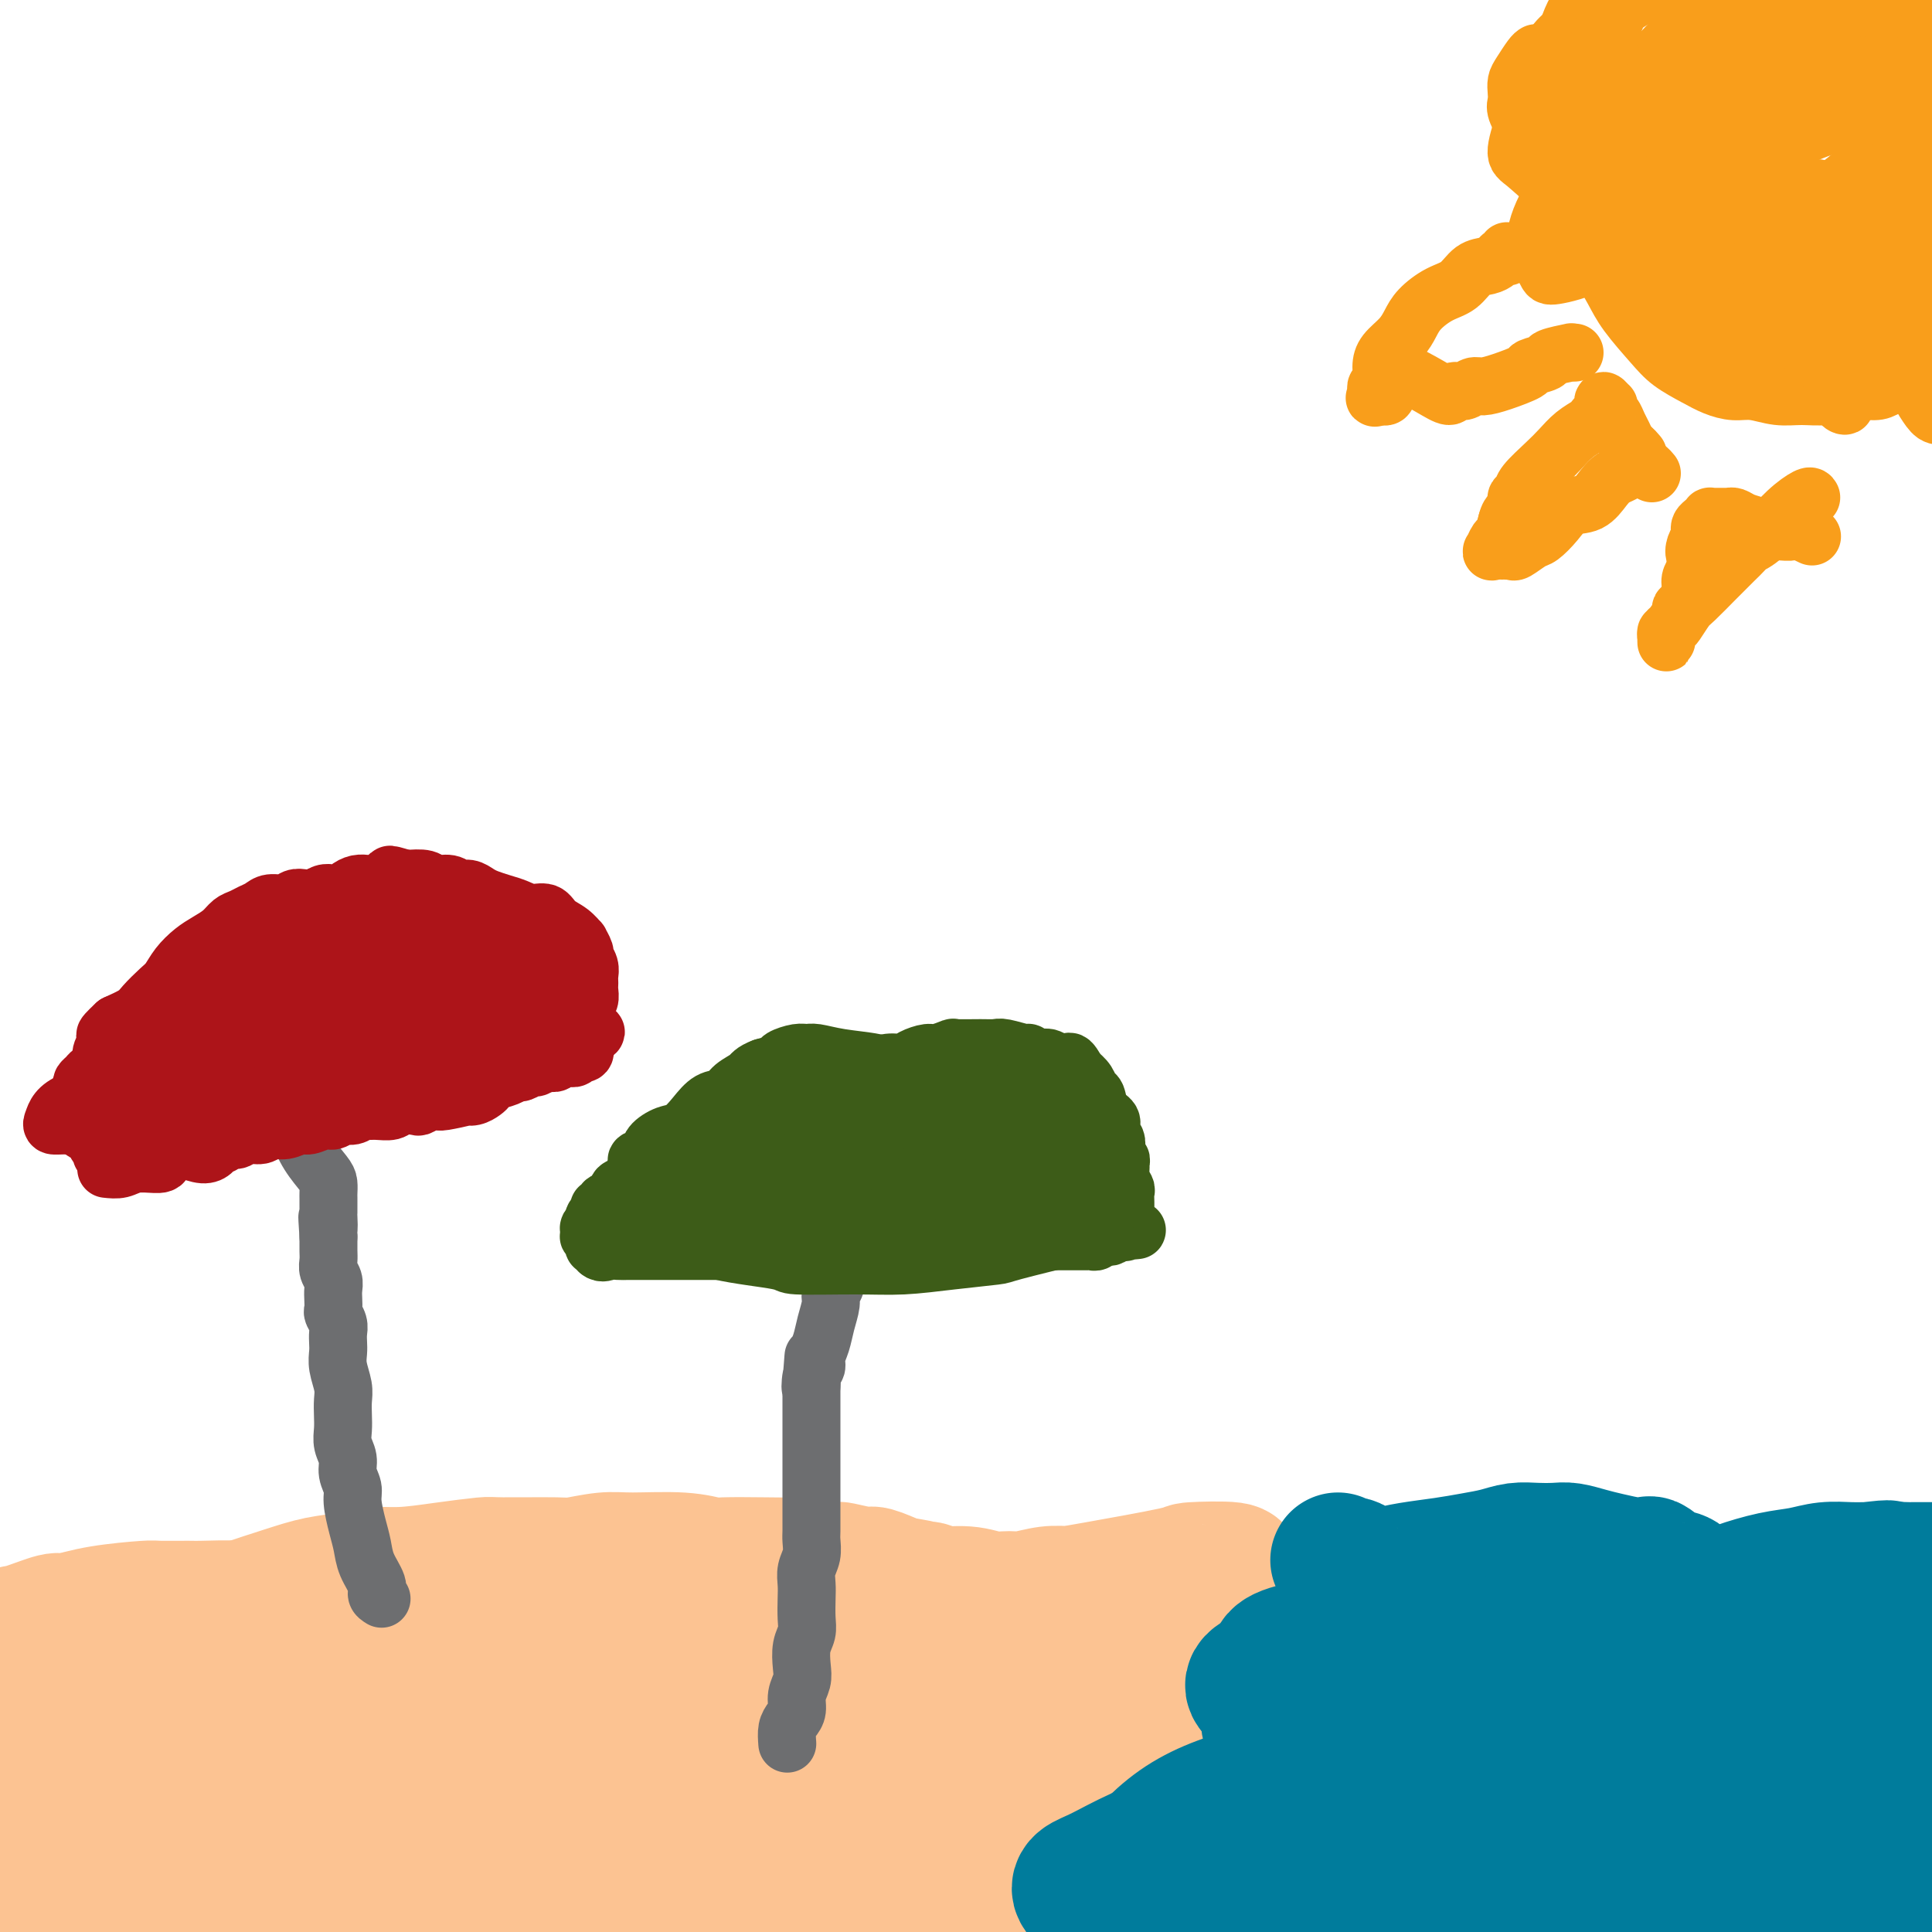 <svg viewBox='0 0 400 400' version='1.1' xmlns='http://www.w3.org/2000/svg' xmlns:xlink='http://www.w3.org/1999/xlink'><g fill='none' stroke='#FCC392' stroke-width='28' stroke-linecap='round' stroke-linejoin='round'><path d='M30,345c1.110,-0.803 2.220,-1.605 4,-3c1.780,-1.395 4.230,-3.382 7,-5c2.770,-1.618 5.859,-2.868 9,-4c3.141,-1.132 6.336,-2.145 9,-3c2.664,-0.855 4.799,-1.552 7,-2c2.201,-0.448 4.467,-0.646 6,-1c1.533,-0.354 2.331,-0.865 4,-1c1.669,-0.135 4.209,0.107 7,0c2.791,-0.107 5.832,-0.564 9,-1c3.168,-0.436 6.461,-0.853 8,-1c1.539,-0.147 1.323,-0.025 4,0c2.677,0.025 8.248,-0.047 11,0c2.752,0.047 2.684,0.212 4,0c1.316,-0.212 4.014,-0.803 6,-1c1.986,-0.197 3.260,-0.000 6,0c2.740,0.000 6.945,-0.196 10,0c3.055,0.196 4.959,0.783 6,1c1.041,0.217 1.220,0.062 3,0c1.780,-0.062 5.162,-0.032 8,0c2.838,0.032 5.132,0.065 6,0c0.868,-0.065 0.310,-0.229 2,0c1.690,0.229 5.630,0.851 7,1c1.370,0.149 0.171,-0.177 1,0c0.829,0.177 3.685,0.855 5,1c1.315,0.145 1.090,-0.244 2,0c0.910,0.244 2.955,1.122 5,2'/><path d='M186,328c7.470,1.017 3.645,1.061 3,1c-0.645,-0.061 1.889,-0.227 3,0c1.111,0.227 0.799,0.846 2,1c1.201,0.154 3.917,-0.159 6,0c2.083,0.159 3.534,0.789 5,1c1.466,0.211 2.948,0.004 4,0c1.052,-0.004 1.676,0.196 3,0c1.324,-0.196 3.349,-0.788 5,-1c1.651,-0.212 2.927,-0.043 6,0c3.073,0.043 7.944,-0.040 10,0c2.056,0.040 1.296,0.203 2,0c0.704,-0.203 2.871,-0.771 5,-1c2.129,-0.229 4.220,-0.118 5,0c0.780,0.118 0.250,0.241 1,0c0.750,-0.241 2.779,-0.848 4,-1c1.221,-0.152 1.634,0.151 2,0c0.366,-0.151 0.684,-0.758 1,-1c0.316,-0.242 0.629,-0.121 1,0c0.371,0.121 0.801,0.242 1,0c0.199,-0.242 0.166,-0.849 0,-1c-0.166,-0.151 -0.466,0.152 0,0c0.466,-0.152 1.697,-0.760 0,-1c-1.697,-0.240 -6.321,-0.111 -8,0c-1.679,0.111 -0.414,0.204 -4,1c-3.586,0.796 -12.024,2.294 -16,3c-3.976,0.706 -3.492,0.620 -6,1c-2.508,0.380 -8.009,1.226 -13,2c-4.991,0.774 -9.472,1.475 -13,2c-3.528,0.525 -6.104,0.872 -11,2c-4.896,1.128 -12.113,3.037 -16,4c-3.887,0.963 -4.443,0.982 -5,1'/><path d='M163,341c-15.830,2.702 -9.405,1.456 -9,1c0.405,-0.456 -5.210,-0.122 -9,0c-3.790,0.122 -5.754,0.030 -8,0c-2.246,-0.030 -4.773,0.000 -7,0c-2.227,-0.000 -4.153,-0.031 -6,0c-1.847,0.031 -3.616,0.123 -6,0c-2.384,-0.123 -5.384,-0.463 -9,-1c-3.616,-0.537 -7.849,-1.271 -12,-2c-4.151,-0.729 -8.219,-1.452 -12,-2c-3.781,-0.548 -7.273,-0.921 -10,-1c-2.727,-0.079 -4.689,0.137 -7,0c-2.311,-0.137 -4.971,-0.625 -7,-1c-2.029,-0.375 -3.427,-0.636 -5,-1c-1.573,-0.364 -3.322,-0.830 -6,-1c-2.678,-0.170 -6.286,-0.043 -8,0c-1.714,0.043 -1.535,0.003 -3,0c-1.465,-0.003 -4.576,0.030 -6,0c-1.424,-0.030 -1.163,-0.124 -3,0c-1.837,0.124 -5.774,0.464 -9,1c-3.226,0.536 -5.743,1.267 -8,2c-2.257,0.733 -4.255,1.469 -6,2c-1.745,0.531 -3.239,0.857 -4,1c-0.761,0.143 -0.790,0.105 -1,0c-0.210,-0.105 -0.603,-0.275 -1,0c-0.397,0.275 -0.799,0.997 -1,1c-0.201,0.003 -0.200,-0.713 0,-1c0.200,-0.287 0.600,-0.143 1,0'/><path d='M1,339c-2.657,0.608 0.699,-0.373 4,-1c3.301,-0.627 6.547,-0.899 12,-1c5.453,-0.101 13.111,-0.030 19,0c5.889,0.030 10.007,0.019 15,0c4.993,-0.019 10.861,-0.047 17,0c6.139,0.047 12.549,0.170 19,0c6.451,-0.170 12.943,-0.634 19,-1c6.057,-0.366 11.678,-0.634 18,-1c6.322,-0.366 13.346,-0.830 20,-1c6.654,-0.170 12.937,-0.045 19,0c6.063,0.045 11.906,0.012 18,0c6.094,-0.012 12.440,-0.003 18,0c5.560,0.003 10.333,-0.000 15,0c4.667,0.000 9.226,0.004 13,0c3.774,-0.004 6.763,-0.016 9,0c2.237,0.016 3.723,0.060 5,0c1.277,-0.060 2.347,-0.222 3,0c0.653,0.222 0.891,0.829 1,1c0.109,0.171 0.089,-0.094 0,0c-0.089,0.094 -0.246,0.547 0,1c0.246,0.453 0.895,0.908 1,2c0.105,1.092 -0.335,2.823 -1,5c-0.665,2.177 -1.554,4.799 -3,8c-1.446,3.201 -3.449,6.980 -5,10c-1.551,3.020 -2.650,5.281 -4,8c-1.350,2.719 -2.950,5.897 -4,9c-1.050,3.103 -1.549,6.131 -2,9c-0.451,2.869 -0.852,5.580 -1,8c-0.148,2.420 -0.042,4.549 0,7c0.042,2.451 0.021,5.226 0,8'/><path d='M226,410c-0.664,6.580 -0.823,7.030 -1,9c-0.177,1.970 -0.373,5.459 -1,9c-0.627,3.541 -1.685,7.135 -2,10c-0.315,2.865 0.112,5.003 0,7c-0.112,1.997 -0.763,3.854 -1,5c-0.237,1.146 -0.061,1.580 0,2c0.061,0.420 0.005,0.825 0,1c-0.005,0.175 0.041,0.118 0,0c-0.041,-0.118 -0.169,-0.297 0,-3c0.169,-2.703 0.635,-7.928 2,-14c1.365,-6.072 3.627,-12.990 5,-20c1.373,-7.010 1.856,-14.113 2,-21c0.144,-6.887 -0.051,-13.558 0,-20c0.051,-6.442 0.347,-12.656 0,-17c-0.347,-4.344 -1.338,-6.817 -2,-9c-0.662,-2.183 -0.997,-4.076 -1,-5c-0.003,-0.924 0.324,-0.880 0,-1c-0.324,-0.120 -1.301,-0.402 -2,0c-0.699,0.402 -1.122,1.490 -3,3c-1.878,1.510 -5.213,3.441 -8,6c-2.787,2.559 -5.028,5.744 -8,9c-2.972,3.256 -6.676,6.582 -10,10c-3.324,3.418 -6.267,6.929 -9,10c-2.733,3.071 -5.257,5.703 -8,8c-2.743,2.297 -5.704,4.260 -8,6c-2.296,1.740 -3.928,3.257 -5,4c-1.072,0.743 -1.586,0.713 -2,1c-0.414,0.287 -0.730,0.891 -1,1c-0.270,0.109 -0.496,-0.278 0,-1c0.496,-0.722 1.713,-1.778 4,-5c2.287,-3.222 5.643,-8.611 9,-14'/><path d='M176,381c4.295,-6.322 8.531,-12.128 12,-17c3.469,-4.872 6.169,-8.810 8,-12c1.831,-3.190 2.793,-5.632 3,-7c0.207,-1.368 -0.342,-1.664 -1,-2c-0.658,-0.336 -1.425,-0.713 -5,0c-3.575,0.713 -9.959,2.516 -16,6c-6.041,3.484 -11.738,8.649 -18,14c-6.262,5.351 -13.088,10.887 -18,16c-4.912,5.113 -7.910,9.804 -10,14c-2.090,4.196 -3.273,7.898 -4,11c-0.727,3.102 -0.999,5.605 -1,7c-0.001,1.395 0.270,1.683 1,2c0.730,0.317 1.920,0.663 5,0c3.080,-0.663 8.051,-2.333 14,-5c5.949,-2.667 12.875,-6.329 19,-11c6.125,-4.671 11.450,-10.352 17,-15c5.550,-4.648 11.326,-8.265 16,-12c4.674,-3.735 8.245,-7.590 11,-10c2.755,-2.410 4.695,-3.376 6,-4c1.305,-0.624 1.974,-0.908 2,-1c0.026,-0.092 -0.593,0.006 -1,0c-0.407,-0.006 -0.602,-0.116 -3,1c-2.398,1.116 -6.999,3.457 -13,6c-6.001,2.543 -13.401,5.289 -20,8c-6.599,2.711 -12.396,5.389 -17,8c-4.604,2.611 -8.015,5.157 -10,8c-1.985,2.843 -2.543,5.983 -3,8c-0.457,2.017 -0.813,2.912 0,4c0.813,1.088 2.796,2.370 6,3c3.204,0.630 7.630,0.609 13,0c5.370,-0.609 11.685,-1.804 18,-3'/><path d='M187,398c7.958,-1.305 12.353,-3.069 17,-5c4.647,-1.931 9.545,-4.031 13,-6c3.455,-1.969 5.468,-3.809 7,-5c1.532,-1.191 2.582,-1.734 3,-2c0.418,-0.266 0.204,-0.257 -1,-1c-1.204,-0.743 -3.398,-2.238 -11,-4c-7.602,-1.762 -20.611,-3.789 -33,-5c-12.389,-1.211 -24.156,-1.605 -35,-1c-10.844,0.605 -20.763,2.208 -29,4c-8.237,1.792 -14.791,3.774 -20,6c-5.209,2.226 -9.071,4.695 -12,7c-2.929,2.305 -4.924,4.447 -6,6c-1.076,1.553 -1.232,2.516 -1,3c0.232,0.484 0.851,0.490 2,1c1.149,0.510 2.826,1.525 6,2c3.174,0.475 7.843,0.410 13,0c5.157,-0.410 10.801,-1.164 16,-2c5.199,-0.836 9.952,-1.752 14,-3c4.048,-1.248 7.389,-2.827 11,-4c3.611,-1.173 7.491,-1.940 11,-3c3.509,-1.060 6.647,-2.413 10,-4c3.353,-1.587 6.922,-3.408 9,-5c2.078,-1.592 2.664,-2.955 3,-4c0.336,-1.045 0.422,-1.772 -1,-3c-1.422,-1.228 -4.351,-2.957 -12,-5c-7.649,-2.043 -20.016,-4.402 -32,-6c-11.984,-1.598 -23.584,-2.437 -36,-2c-12.416,0.437 -25.648,2.148 -37,4c-11.352,1.852 -20.826,3.845 -30,7c-9.174,3.155 -18.050,7.473 -22,11c-3.950,3.527 -2.975,6.264 -2,9'/><path d='M2,388c-0.324,2.914 -0.134,5.700 0,7c0.134,1.300 0.212,1.114 2,2c1.788,0.886 5.287,2.845 11,4c5.713,1.155 13.639,1.505 21,1c7.361,-0.505 14.155,-1.865 22,-4c7.845,-2.135 16.740,-5.045 25,-8c8.260,-2.955 15.884,-5.954 22,-9c6.116,-3.046 10.724,-6.140 14,-8c3.276,-1.860 5.221,-2.486 6,-3c0.779,-0.514 0.392,-0.915 0,-1c-0.392,-0.085 -0.790,0.147 -1,0c-0.210,-0.147 -0.231,-0.672 -3,-1c-2.769,-0.328 -8.284,-0.459 -16,0c-7.716,0.459 -17.633,1.510 -27,3c-9.367,1.490 -18.184,3.421 -28,6c-9.816,2.579 -20.631,5.807 -29,9c-8.369,3.193 -14.293,6.351 -17,8c-2.707,1.649 -2.197,1.789 -2,2c0.197,0.211 0.082,0.493 0,1c-0.082,0.507 -0.132,1.239 0,2c0.132,0.761 0.447,1.552 0,2c-0.447,0.448 -1.654,0.552 4,0c5.654,-0.552 18.170,-1.759 28,-7c9.830,-5.241 16.976,-14.517 24,-22c7.024,-7.483 13.927,-13.173 19,-19c5.073,-5.827 8.318,-11.789 10,-15c1.682,-3.211 1.802,-3.670 0,-4c-1.802,-0.330 -5.524,-0.532 -7,-1c-1.476,-0.468 -0.705,-1.203 -6,0c-5.295,1.203 -16.656,4.344 -24,8c-7.344,3.656 -10.672,7.828 -14,12'/><path d='M36,353c-6.211,4.254 -14.740,8.890 -21,14c-6.260,5.110 -10.252,10.693 -13,15c-2.748,4.307 -4.252,7.338 -5,10c-0.748,2.662 -0.739,4.955 -1,7c-0.261,2.045 -0.791,3.841 -1,5c-0.209,1.159 -0.098,1.680 0,2c0.098,0.320 0.184,0.439 0,1c-0.184,0.561 -0.637,1.562 0,-1c0.637,-2.562 2.364,-8.689 3,-11c0.636,-2.311 0.181,-0.806 3,-7c2.819,-6.194 8.911,-20.087 12,-26c3.089,-5.913 3.176,-3.846 3,-7c-0.176,-3.154 -0.615,-11.531 -1,-15c-0.385,-3.469 -0.715,-2.032 -1,-2c-0.285,0.032 -0.526,-1.341 -1,-2c-0.474,-0.659 -1.181,-0.604 -3,0c-1.819,0.604 -4.751,1.755 -6,2c-1.249,0.245 -0.816,-0.417 -2,2c-1.184,2.417 -3.986,7.914 -5,10c-1.014,2.086 -0.239,0.763 0,4c0.239,3.237 -0.059,11.036 0,15c0.059,3.964 0.476,4.093 1,6c0.524,1.907 1.155,5.593 5,10c3.845,4.407 10.905,9.535 14,12c3.095,2.465 2.224,2.268 7,4c4.776,1.732 15.198,5.392 20,7c4.802,1.608 3.985,1.164 6,1c2.015,-0.164 6.861,-0.047 12,-1c5.139,-0.953 10.569,-2.977 16,-5'/><path d='M78,403c4.631,-1.602 8.207,-3.106 15,-7c6.793,-3.894 16.802,-10.179 21,-13c4.198,-2.821 2.584,-2.179 3,-3c0.416,-0.821 2.862,-3.104 4,-5c1.138,-1.896 0.969,-3.404 1,-4c0.031,-0.596 0.263,-0.281 -1,-1c-1.263,-0.719 -4.020,-2.472 -10,-2c-5.980,0.472 -15.182,3.171 -23,7c-7.818,3.829 -14.252,8.789 -20,13c-5.748,4.211 -10.808,7.674 -14,11c-3.192,3.326 -4.514,6.515 -5,10c-0.486,3.485 -0.135,7.265 0,9c0.135,1.735 0.053,1.424 1,2c0.947,0.576 2.924,2.041 5,3c2.076,0.959 4.253,1.414 9,1c4.747,-0.414 12.066,-1.698 19,-4c6.934,-2.302 13.485,-5.623 20,-9c6.515,-3.377 12.996,-6.810 19,-10c6.004,-3.190 11.531,-6.138 17,-9c5.469,-2.862 10.881,-5.640 16,-8c5.119,-2.360 9.945,-4.303 14,-6c4.055,-1.697 7.339,-3.149 10,-4c2.661,-0.851 4.699,-1.101 6,-1c1.301,0.101 1.865,0.553 2,1c0.135,0.447 -0.159,0.889 0,1c0.159,0.111 0.770,-0.108 -1,1c-1.770,1.108 -5.922,3.543 -11,6c-5.078,2.457 -11.083,4.937 -16,8c-4.917,3.063 -8.747,6.709 -12,10c-3.253,3.291 -5.929,6.226 -8,9c-2.071,2.774 -3.535,5.387 -5,8'/><path d='M134,417c-4.199,5.099 -2.198,4.346 -2,5c0.198,0.654 -1.408,2.715 -2,4c-0.592,1.285 -0.169,1.796 0,2c0.169,0.204 0.085,0.102 0,0'/></g>
<g fill='none' stroke='#007C9C' stroke-width='28' stroke-linecap='round' stroke-linejoin='round'><path d='M277,323c0.262,0.482 0.524,0.963 1,1c0.476,0.037 1.164,-0.371 2,0c0.836,0.371 1.818,1.522 3,2c1.182,0.478 2.563,0.283 4,0c1.437,-0.283 2.929,-0.654 5,-1c2.071,-0.346 4.720,-0.667 7,-1c2.280,-0.333 4.189,-0.677 6,-1c1.811,-0.323 3.523,-0.623 5,-1c1.477,-0.377 2.720,-0.830 4,-1c1.280,-0.170 2.599,-0.057 4,0c1.401,0.057 2.885,0.057 4,0c1.115,-0.057 1.861,-0.173 3,0c1.139,0.173 2.671,0.633 4,1c1.329,0.367 2.456,0.641 4,1c1.544,0.359 3.505,0.802 5,1c1.495,0.198 2.522,0.152 3,0c0.478,-0.152 0.405,-0.410 1,0c0.595,0.410 1.857,1.487 3,2c1.143,0.513 2.168,0.461 3,1c0.832,0.539 1.470,1.668 2,2c0.530,0.332 0.952,-0.134 2,0c1.048,0.134 2.722,0.869 4,1c1.278,0.131 2.158,-0.343 4,-1c1.842,-0.657 4.644,-1.496 7,-2c2.356,-0.504 4.267,-0.671 6,-1c1.733,-0.329 3.289,-0.820 5,-1c1.711,-0.180 3.576,-0.048 5,0c1.424,0.048 2.407,0.014 3,0c0.593,-0.014 0.797,-0.007 1,0'/><path d='M387,325c5.604,-0.774 4.115,-0.207 4,0c-0.115,0.207 1.145,0.056 2,0c0.855,-0.056 1.304,-0.015 2,0c0.696,0.015 1.640,0.005 2,0c0.360,-0.005 0.138,-0.005 1,0c0.862,0.005 2.809,0.015 4,0c1.191,-0.015 1.626,-0.057 3,0c1.374,0.057 3.688,0.211 6,0c2.312,-0.211 4.622,-0.788 6,-1c1.378,-0.212 1.822,-0.061 2,0c0.178,0.061 0.089,0.030 0,0'/><path d='M289,359c0.537,-0.714 1.074,-1.429 3,-2c1.926,-0.571 5.241,-0.999 7,-1c1.759,-0.001 1.961,0.424 4,0c2.039,-0.424 5.915,-1.697 10,-3c4.085,-1.303 8.378,-2.637 12,-4c3.622,-1.363 6.571,-2.755 11,-4c4.429,-1.245 10.337,-2.344 13,-3c2.663,-0.656 2.082,-0.868 3,-1c0.918,-0.132 3.337,-0.185 5,0c1.663,0.185 2.570,0.609 4,1c1.430,0.391 3.383,0.749 5,1c1.617,0.251 2.900,0.395 4,1c1.100,0.605 2.019,1.671 2,2c-0.019,0.329 -0.976,-0.078 -1,0c-0.024,0.078 0.886,0.640 -3,2c-3.886,1.360 -12.569,3.517 -20,5c-7.431,1.483 -13.612,2.291 -17,3c-3.388,0.709 -3.985,1.318 -8,2c-4.015,0.682 -11.449,1.435 -17,2c-5.551,0.565 -9.218,0.941 -13,1c-3.782,0.059 -7.678,-0.199 -11,0c-3.322,0.199 -6.070,0.854 -8,1c-1.930,0.146 -3.044,-0.218 -4,0c-0.956,0.218 -1.755,1.018 -2,1c-0.245,-0.018 0.064,-0.855 1,-1c0.936,-0.145 2.499,0.400 6,0c3.501,-0.400 8.938,-1.746 15,-3c6.062,-1.254 12.747,-2.414 20,-4c7.253,-1.586 15.072,-3.596 22,-5c6.928,-1.404 12.964,-2.202 19,-3'/><path d='M351,347c15.181,-2.713 12.635,-1.995 15,-2c2.365,-0.005 9.642,-0.733 15,-1c5.358,-0.267 8.798,-0.073 12,0c3.202,0.073 6.167,0.024 8,0c1.833,-0.024 2.535,-0.022 3,0c0.465,0.022 0.692,0.063 -1,0c-1.692,-0.063 -5.303,-0.230 -12,-1c-6.697,-0.770 -16.481,-2.145 -27,-3c-10.519,-0.855 -21.773,-1.192 -31,-1c-9.227,0.192 -16.426,0.912 -25,3c-8.574,2.088 -18.524,5.543 -23,7c-4.476,1.457 -3.477,0.917 -6,2c-2.523,1.083 -8.566,3.790 -11,5c-2.434,1.210 -1.259,0.922 -1,1c0.259,0.078 -0.398,0.520 0,1c0.398,0.480 1.851,0.998 5,1c3.149,0.002 7.994,-0.510 15,-1c7.006,-0.490 16.173,-0.957 24,-2c7.827,-1.043 14.313,-2.661 20,-4c5.687,-1.339 10.575,-2.398 15,-3c4.425,-0.602 8.387,-0.748 12,-1c3.613,-0.252 6.877,-0.612 9,-1c2.123,-0.388 3.106,-0.806 4,-1c0.894,-0.194 1.700,-0.164 2,0c0.300,0.164 0.092,0.463 -1,0c-1.092,-0.463 -3.070,-1.688 -8,-3c-4.930,-1.312 -12.813,-2.711 -21,-4c-8.187,-1.289 -16.679,-2.469 -24,-3c-7.321,-0.531 -13.471,-0.412 -19,0c-5.529,0.412 -10.437,1.118 -15,2c-4.563,0.882 -8.782,1.941 -13,3'/><path d='M272,341c-8.848,1.523 -7.469,2.830 -8,4c-0.531,1.170 -2.972,2.204 -4,3c-1.028,0.796 -0.642,1.354 0,2c0.642,0.646 1.539,1.379 3,2c1.461,0.621 3.484,1.128 7,1c3.516,-0.128 8.523,-0.892 14,-2c5.477,-1.108 11.423,-2.561 17,-4c5.577,-1.439 10.786,-2.863 15,-4c4.214,-1.137 7.434,-1.987 10,-3c2.566,-1.013 4.479,-2.188 6,-3c1.521,-0.812 2.651,-1.259 3,-2c0.349,-0.741 -0.082,-1.776 -1,-2c-0.918,-0.224 -2.323,0.361 -5,1c-2.677,0.639 -6.625,1.331 -11,3c-4.375,1.669 -9.176,4.317 -13,7c-3.824,2.683 -6.670,5.403 -9,8c-2.330,2.597 -4.145,5.071 -6,7c-1.855,1.929 -3.752,3.312 -6,7c-2.248,3.688 -4.848,9.681 -6,13c-1.152,3.319 -0.855,3.965 -1,5c-0.145,1.035 -0.730,2.458 -1,4c-0.270,1.542 -0.224,3.201 0,4c0.224,0.799 0.626,0.737 1,1c0.374,0.263 0.719,0.853 1,1c0.281,0.147 0.497,-0.147 1,0c0.503,0.147 1.292,0.736 2,1c0.708,0.264 1.334,0.205 2,0c0.666,-0.205 1.372,-0.555 2,-1c0.628,-0.445 1.180,-0.984 1,-2c-0.180,-1.016 -1.090,-2.508 -2,-4'/><path d='M284,388c-1.284,-2.106 -3.993,-4.371 -7,-6c-3.007,-1.629 -6.313,-2.623 -10,-3c-3.687,-0.377 -7.755,-0.137 -11,0c-3.245,0.137 -5.667,0.172 -9,1c-3.333,0.828 -7.576,2.449 -11,4c-3.424,1.551 -6.027,3.030 -8,4c-1.973,0.970 -3.314,1.429 -4,2c-0.686,0.571 -0.716,1.252 0,2c0.716,0.748 2.178,1.561 6,2c3.822,0.439 10.004,0.502 17,0c6.996,-0.502 14.806,-1.569 23,-3c8.194,-1.431 16.771,-3.228 24,-5c7.229,-1.772 13.110,-3.521 19,-5c5.890,-1.479 11.788,-2.689 17,-4c5.212,-1.311 9.738,-2.722 14,-4c4.262,-1.278 8.262,-2.423 11,-3c2.738,-0.577 4.215,-0.585 6,-1c1.785,-0.415 3.877,-1.237 7,-2c3.123,-0.763 7.277,-1.469 9,-2c1.723,-0.531 1.016,-0.889 2,-1c0.984,-0.111 3.660,0.026 5,0c1.340,-0.026 1.344,-0.214 2,0c0.656,0.214 1.964,0.828 3,1c1.036,0.172 1.801,-0.100 2,0c0.199,0.100 -0.168,0.571 0,1c0.168,0.429 0.871,0.817 0,1c-0.871,0.183 -3.316,0.162 -6,1c-2.684,0.838 -5.606,2.534 -10,4c-4.394,1.466 -10.260,2.702 -15,4c-4.740,1.298 -8.354,2.656 -12,4c-3.646,1.344 -7.323,2.672 -11,4'/><path d='M337,384c-10.397,3.387 -9.388,3.354 -10,4c-0.612,0.646 -2.845,1.972 -6,3c-3.155,1.028 -7.233,1.759 -3,3c4.233,1.241 16.778,2.992 25,3c8.222,0.008 12.121,-1.728 17,-3c4.879,-1.272 10.739,-2.081 16,-3c5.261,-0.919 9.924,-1.949 14,-3c4.076,-1.051 7.566,-2.123 11,-3c3.434,-0.877 6.812,-1.559 9,-2c2.188,-0.441 3.184,-0.643 4,-1c0.816,-0.357 1.450,-0.870 2,-1c0.550,-0.130 1.014,0.123 -1,0c-2.014,-0.123 -6.508,-0.621 -13,-1c-6.492,-0.379 -14.982,-0.637 -24,1c-9.018,1.637 -18.562,5.169 -26,8c-7.438,2.831 -12.769,4.961 -17,7c-4.231,2.039 -7.362,3.988 -9,6c-1.638,2.012 -1.782,4.087 -2,5c-0.218,0.913 -0.511,0.664 0,1c0.511,0.336 1.827,1.256 4,2c2.173,0.744 5.203,1.312 9,1c3.797,-0.312 8.362,-1.503 14,-3c5.638,-1.497 12.351,-3.299 18,-5c5.649,-1.701 10.236,-3.301 15,-5c4.764,-1.699 9.706,-3.496 13,-5c3.294,-1.504 4.941,-2.715 7,-5c2.059,-2.285 4.529,-5.642 7,-9'/><path d='M411,379c1.706,-3.382 -1.029,-4.837 -6,-8c-4.971,-3.163 -12.176,-8.034 -20,-11c-7.824,-2.966 -16.265,-4.028 -25,-4c-8.735,0.028 -17.765,1.145 -26,3c-8.235,1.855 -15.676,4.449 -22,8c-6.324,3.551 -11.530,8.060 -15,12c-3.470,3.940 -5.204,7.311 -6,9c-0.796,1.689 -0.653,1.696 0,2c0.653,0.304 1.817,0.904 6,1c4.183,0.096 11.384,-0.313 19,-1c7.616,-0.687 15.647,-1.651 22,-2c6.353,-0.349 11.030,-0.084 16,0c4.970,0.084 10.235,-0.013 13,0c2.765,0.013 3.032,0.135 5,0c1.968,-0.135 5.638,-0.529 9,-1c3.362,-0.471 6.417,-1.020 9,-2c2.583,-0.980 4.693,-2.393 6,-4c1.307,-1.607 1.809,-3.409 2,-5c0.191,-1.591 0.069,-2.973 -3,-5c-3.069,-2.027 -9.085,-4.700 -15,-7c-5.915,-2.300 -11.729,-4.227 -23,-5c-11.271,-0.773 -27.998,-0.390 -36,0c-8.002,0.390 -7.281,0.788 -12,2c-4.719,1.212 -14.880,3.238 -24,5c-9.120,1.762 -17.198,3.261 -24,5c-6.802,1.739 -12.327,3.718 -17,7c-4.673,3.282 -8.492,7.868 -10,10c-1.508,2.132 -0.703,1.808 0,2c0.703,0.192 1.305,0.898 3,2c1.695,1.102 4.484,2.601 8,3c3.516,0.399 7.758,-0.300 12,-1'/><path d='M257,394c4.731,-0.424 10.560,-0.983 16,-2c5.440,-1.017 10.492,-2.493 15,-4c4.508,-1.507 8.471,-3.046 11,-4c2.529,-0.954 3.623,-1.323 6,-2c2.377,-0.677 6.038,-1.661 8,-2c1.962,-0.339 2.224,-0.034 3,0c0.776,0.034 2.066,-0.202 3,0c0.934,0.202 1.511,0.841 2,1c0.489,0.159 0.890,-0.161 1,0c0.110,0.161 -0.070,0.802 0,1c0.070,0.198 0.389,-0.049 0,0c-0.389,0.049 -1.487,0.392 -2,1c-0.513,0.608 -0.443,1.479 -1,2c-0.557,0.521 -1.741,0.690 -3,1c-1.259,0.310 -2.592,0.760 -4,1c-1.408,0.240 -2.892,0.272 -5,0c-2.108,-0.272 -4.840,-0.846 -7,-2c-2.160,-1.154 -3.747,-2.889 -5,-4c-1.253,-1.111 -2.170,-1.599 -4,-4c-1.830,-2.401 -4.571,-6.716 -6,-9c-1.429,-2.284 -1.545,-2.539 -2,-3c-0.455,-0.461 -1.248,-1.130 -2,-2c-0.752,-0.870 -1.462,-1.943 -3,-3c-1.538,-1.057 -3.902,-2.098 -6,-3c-2.098,-0.902 -3.929,-1.665 -5,-2c-1.071,-0.335 -1.381,-0.242 -2,0c-0.619,0.242 -1.547,0.632 -2,1c-0.453,0.368 -0.430,0.715 0,2c0.430,1.285 1.266,3.510 2,5c0.734,1.490 1.367,2.245 2,3'/></g>
<g fill='none' stroke='#6D6E70' stroke-width='12' stroke-linecap='round' stroke-linejoin='round'><path d='M79,331c-0.477,-0.291 -0.954,-0.582 -1,-1c-0.046,-0.418 0.337,-0.962 0,-2c-0.337,-1.038 -1.396,-2.571 -2,-4c-0.604,-1.429 -0.754,-2.756 -1,-4c-0.246,-1.244 -0.587,-2.405 -1,-4c-0.413,-1.595 -0.899,-3.623 -1,-5c-0.101,-1.377 0.183,-2.101 0,-3c-0.183,-0.899 -0.834,-1.973 -1,-3c-0.166,-1.027 0.151,-2.008 0,-3c-0.151,-0.992 -0.772,-1.997 -1,-3c-0.228,-1.003 -0.065,-2.004 0,-3c0.065,-0.996 0.031,-1.986 0,-3c-0.031,-1.014 -0.061,-2.053 0,-3c0.061,-0.947 0.212,-1.801 0,-3c-0.212,-1.199 -0.788,-2.744 -1,-4c-0.212,-1.256 -0.061,-2.224 0,-3c0.061,-0.776 0.030,-1.359 0,-2c-0.030,-0.641 -0.061,-1.341 0,-2c0.061,-0.659 0.212,-1.279 0,-2c-0.212,-0.721 -0.788,-1.544 -1,-2c-0.212,-0.456 -0.061,-0.545 0,-1c0.061,-0.455 0.030,-1.277 0,-2c-0.030,-0.723 -0.061,-1.348 0,-2c0.061,-0.652 0.212,-1.330 0,-2c-0.212,-0.670 -0.789,-1.331 -1,-2c-0.211,-0.669 -0.057,-1.344 0,-2c0.057,-0.656 0.015,-1.292 0,-2c-0.015,-0.708 -0.004,-1.488 0,-2c0.004,-0.512 0.002,-0.756 0,-1'/><path d='M68,256c-0.464,-6.992 -0.124,-2.973 0,-2c0.124,0.973 0.033,-1.100 0,-2c-0.033,-0.900 -0.009,-0.626 0,-1c0.009,-0.374 0.001,-1.397 0,-2c-0.001,-0.603 0.004,-0.785 0,-1c-0.004,-0.215 -0.019,-0.461 0,-1c0.019,-0.539 0.071,-1.371 0,-2c-0.071,-0.629 -0.267,-1.055 -1,-2c-0.733,-0.945 -2.005,-2.408 -3,-4c-0.995,-1.592 -1.713,-3.312 -2,-4c-0.287,-0.688 -0.144,-0.344 0,0'/></g>
<g fill='none' stroke='#AD1419' stroke-width='12' stroke-linecap='round' stroke-linejoin='round'><path d='M22,242c1.032,0.113 2.064,0.227 3,0c0.936,-0.227 1.777,-0.793 3,-1c1.223,-0.207 2.828,-0.053 4,0c1.172,0.053 1.911,0.005 2,-1c0.089,-1.005 -0.471,-2.967 1,-3c1.471,-0.033 4.975,1.863 7,2c2.025,0.137 2.572,-1.484 3,-2c0.428,-0.516 0.737,0.073 1,0c0.263,-0.073 0.478,-0.808 1,-1c0.522,-0.192 1.350,0.160 2,0c0.650,-0.160 1.123,-0.832 2,-1c0.877,-0.168 2.159,0.166 3,0c0.841,-0.166 1.240,-0.833 2,-1c0.760,-0.167 1.880,0.167 3,0c1.120,-0.167 2.239,-0.833 3,-1c0.761,-0.167 1.162,0.167 2,0c0.838,-0.167 2.112,-0.833 3,-1c0.888,-0.167 1.389,0.166 2,0c0.611,-0.166 1.331,-0.829 2,-1c0.669,-0.171 1.285,0.151 2,0c0.715,-0.151 1.527,-0.776 2,-1c0.473,-0.224 0.607,-0.046 1,0c0.393,0.046 1.046,-0.039 2,0c0.954,0.039 2.210,0.203 3,0c0.790,-0.203 1.115,-0.772 2,-1c0.885,-0.228 2.331,-0.113 3,0c0.669,0.113 0.561,0.226 1,0c0.439,-0.226 1.426,-0.792 2,-1c0.574,-0.208 0.735,-0.060 1,0c0.265,0.060 0.632,0.030 1,0'/><path d='M91,228c10.793,-2.105 3.276,-0.367 1,0c-2.276,0.367 0.689,-0.637 2,-1c1.311,-0.363 0.968,-0.086 1,0c0.032,0.086 0.441,-0.018 1,0c0.559,0.018 1.270,0.160 2,0c0.730,-0.160 1.481,-0.621 2,-1c0.519,-0.379 0.806,-0.675 1,-1c0.194,-0.325 0.294,-0.680 1,-1c0.706,-0.320 2.020,-0.607 3,-1c0.980,-0.393 1.628,-0.894 2,-1c0.372,-0.106 0.468,0.182 1,0c0.532,-0.182 1.501,-0.834 2,-1c0.499,-0.166 0.529,0.153 1,0c0.471,-0.153 1.383,-0.777 2,-1c0.617,-0.223 0.939,-0.046 1,0c0.061,0.046 -0.138,-0.041 0,0c0.138,0.041 0.614,0.208 1,0c0.386,-0.208 0.682,-0.791 1,-1c0.318,-0.209 0.659,-0.042 1,0c0.341,0.042 0.684,-0.040 1,0c0.316,0.040 0.607,0.203 1,0c0.393,-0.203 0.890,-0.771 1,-1c0.110,-0.229 -0.167,-0.118 0,0c0.167,0.118 0.777,0.243 1,0c0.223,-0.243 0.060,-0.853 0,-1c-0.060,-0.147 -0.016,0.171 0,0c0.016,-0.171 0.004,-0.829 0,-1c-0.004,-0.171 -0.001,0.146 0,0c0.001,-0.146 0.000,-0.756 0,-1c-0.000,-0.244 -0.000,-0.122 0,0'/><path d='M121,215c4.641,-2.190 1.243,-1.164 0,-1c-1.243,0.164 -0.333,-0.533 0,-1c0.333,-0.467 0.088,-0.703 0,-1c-0.088,-0.297 -0.020,-0.656 0,-1c0.020,-0.344 -0.009,-0.673 0,-1c0.009,-0.327 0.055,-0.651 0,-1c-0.055,-0.349 -0.211,-0.724 0,-1c0.211,-0.276 0.788,-0.455 1,-1c0.212,-0.545 0.058,-1.458 0,-2c-0.058,-0.542 -0.020,-0.713 0,-1c0.020,-0.287 0.020,-0.692 0,-1c-0.020,-0.308 -0.062,-0.521 0,-1c0.062,-0.479 0.228,-1.223 0,-2c-0.228,-0.777 -0.851,-1.587 -1,-2c-0.149,-0.413 0.174,-0.428 0,-1c-0.174,-0.572 -0.847,-1.702 -1,-2c-0.153,-0.298 0.213,0.236 0,0c-0.213,-0.236 -1.005,-1.243 -2,-2c-0.995,-0.757 -2.195,-1.263 -3,-2c-0.805,-0.737 -1.217,-1.703 -2,-2c-0.783,-0.297 -1.939,0.075 -3,0c-1.061,-0.075 -2.027,-0.599 -3,-1c-0.973,-0.401 -1.952,-0.681 -3,-1c-1.048,-0.319 -2.167,-0.678 -3,-1c-0.833,-0.322 -1.382,-0.607 -2,-1c-0.618,-0.393 -1.305,-0.894 -2,-1c-0.695,-0.106 -1.399,0.181 -2,0c-0.601,-0.181 -1.099,-0.832 -2,-1c-0.901,-0.168 -2.204,0.147 -3,0c-0.796,-0.147 -1.085,-0.756 -2,-1c-0.915,-0.244 -2.458,-0.122 -4,0'/><path d='M84,182c-5.590,-1.732 -2.566,-0.562 -2,0c0.566,0.562 -1.326,0.514 -3,1c-1.674,0.486 -3.130,1.504 -4,2c-0.870,0.496 -1.152,0.468 -3,1c-1.848,0.532 -5.260,1.623 -7,3c-1.740,1.377 -1.806,3.038 -3,4c-1.194,0.962 -3.514,1.223 -5,2c-1.486,0.777 -2.136,2.068 -3,3c-0.864,0.932 -1.941,1.504 -3,2c-1.059,0.496 -2.099,0.917 -2,2c0.099,1.083 1.338,2.829 0,3c-1.338,0.171 -5.251,-1.233 -7,-1c-1.749,0.233 -1.333,2.104 -2,3c-0.667,0.896 -2.415,0.816 -3,1c-0.585,0.184 -0.005,0.630 0,1c0.005,0.370 -0.565,0.663 -1,1c-0.435,0.337 -0.734,0.720 -1,1c-0.266,0.280 -0.498,0.459 -1,1c-0.502,0.541 -1.275,1.444 -2,2c-0.725,0.556 -1.401,0.765 -2,1c-0.599,0.235 -1.120,0.497 -2,1c-0.880,0.503 -2.119,1.248 -3,2c-0.881,0.752 -1.403,1.511 -2,2c-0.597,0.489 -1.270,0.707 -2,1c-0.730,0.293 -1.516,0.659 -2,1c-0.484,0.341 -0.666,0.655 -1,1c-0.334,0.345 -0.822,0.721 -1,1c-0.178,0.279 -0.048,0.460 0,1c0.048,0.540 0.014,1.440 0,2c-0.014,0.560 -0.007,0.780 0,1'/><path d='M17,228c-0.317,1.080 -0.110,0.779 0,1c0.110,0.221 0.124,0.962 0,2c-0.124,1.038 -0.387,2.373 0,3c0.387,0.627 1.424,0.546 2,1c0.576,0.454 0.690,1.441 1,2c0.310,0.559 0.814,0.689 1,1c0.186,0.311 0.053,0.803 0,1c-0.053,0.197 -0.027,0.098 0,0'/><path d='M77,183c-0.252,0.022 -0.504,0.045 -1,0c-0.496,-0.045 -1.235,-0.157 -2,0c-0.765,0.157 -1.556,0.582 -2,1c-0.444,0.418 -0.542,0.830 -1,1c-0.458,0.170 -1.278,0.097 -2,0c-0.722,-0.097 -1.347,-0.218 -2,0c-0.653,0.218 -1.333,0.776 -2,1c-0.667,0.224 -1.319,0.116 -2,0c-0.681,-0.116 -1.390,-0.238 -2,0c-0.610,0.238 -1.122,0.838 -2,1c-0.878,0.162 -2.122,-0.112 -3,0c-0.878,0.112 -1.389,0.610 -2,1c-0.611,0.390 -1.321,0.671 -2,1c-0.679,0.329 -1.325,0.706 -2,1c-0.675,0.294 -1.378,0.504 -2,1c-0.622,0.496 -1.164,1.278 -2,2c-0.836,0.722 -1.966,1.386 -3,2c-1.034,0.614 -1.972,1.179 -3,2c-1.028,0.821 -2.147,1.896 -3,3c-0.853,1.104 -1.441,2.235 -2,3c-0.559,0.765 -1.088,1.164 -2,2c-0.912,0.836 -2.207,2.110 -3,3c-0.793,0.890 -1.084,1.397 -2,2c-0.916,0.603 -2.458,1.301 -4,2'/><path d='M24,212c-3.895,3.610 -1.632,2.134 -1,2c0.632,-0.134 -0.368,1.074 -1,2c-0.632,0.926 -0.898,1.569 -1,2c-0.102,0.431 -0.041,0.652 0,1c0.041,0.348 0.063,0.825 0,1c-0.063,0.175 -0.209,0.047 0,0c0.209,-0.047 0.774,-0.013 1,0c0.226,0.013 0.113,0.007 0,0'/><path d='M84,209c-0.819,0.404 -1.637,0.808 -2,1c-0.363,0.192 -0.269,0.171 -1,1c-0.731,0.829 -2.287,2.510 -3,3c-0.713,0.490 -0.582,-0.209 -1,0c-0.418,0.209 -1.383,1.325 -2,2c-0.617,0.675 -0.884,0.910 -1,1c-0.116,0.090 -0.079,0.035 0,0c0.079,-0.035 0.201,-0.050 1,0c0.799,0.050 2.275,0.163 3,0c0.725,-0.163 0.700,-0.604 3,-1c2.300,-0.396 6.925,-0.747 9,-1c2.075,-0.253 1.599,-0.407 3,-1c1.401,-0.593 4.680,-1.627 6,-2c1.320,-0.373 0.681,-0.087 1,0c0.319,0.087 1.597,-0.025 2,0c0.403,0.025 -0.068,0.187 0,0c0.068,-0.187 0.675,-0.724 1,-1c0.325,-0.276 0.367,-0.291 0,0c-0.367,0.291 -1.144,0.888 -1,1c0.144,0.112 1.210,-0.261 -1,0c-2.210,0.261 -7.694,1.155 -13,2c-5.306,0.845 -10.434,1.640 -13,2c-2.566,0.360 -2.572,0.285 -7,1c-4.428,0.715 -13.280,2.220 -17,3c-3.720,0.780 -2.308,0.836 -3,1c-0.692,0.164 -3.486,0.436 -5,1c-1.514,0.564 -1.746,1.419 -2,2c-0.254,0.581 -0.530,0.887 0,1c0.530,0.113 1.866,0.032 3,0c1.134,-0.032 2.067,-0.016 3,0'/><path d='M47,225c1.960,0.145 3.861,0.009 9,0c5.139,-0.009 13.517,0.110 17,0c3.483,-0.110 2.072,-0.448 5,-1c2.928,-0.552 10.194,-1.316 15,-2c4.806,-0.684 7.150,-1.286 10,-2c2.850,-0.714 6.204,-1.538 8,-2c1.796,-0.462 2.034,-0.561 3,-1c0.966,-0.439 2.660,-1.217 4,-2c1.340,-0.783 2.326,-1.571 3,-2c0.674,-0.429 1.034,-0.498 0,-1c-1.034,-0.502 -3.464,-1.437 -4,-2c-0.536,-0.563 0.820,-0.754 -3,-1c-3.820,-0.246 -12.818,-0.549 -20,-1c-7.182,-0.451 -12.549,-1.052 -16,-1c-3.451,0.052 -4.986,0.756 -8,1c-3.014,0.244 -7.506,0.027 -12,1c-4.494,0.973 -8.988,3.137 -11,4c-2.012,0.863 -1.542,0.424 -3,2c-1.458,1.576 -4.845,5.167 -6,7c-1.155,1.833 -0.079,1.907 0,2c0.079,0.093 -0.837,0.204 0,1c0.837,0.796 3.429,2.276 5,3c1.571,0.724 2.120,0.690 3,1c0.880,0.310 2.090,0.962 6,1c3.910,0.038 10.519,-0.539 13,-1c2.481,-0.461 0.834,-0.808 4,-2c3.166,-1.192 11.147,-3.231 15,-4c3.853,-0.769 3.579,-0.268 5,-1c1.421,-0.732 4.536,-2.697 7,-4c2.464,-1.303 4.275,-1.944 6,-3c1.725,-1.056 3.362,-2.528 5,-4'/><path d='M107,211c2.990,-1.848 1.464,-0.968 1,-1c-0.464,-0.032 0.134,-0.976 0,-2c-0.134,-1.024 -1.001,-2.128 -3,-3c-1.999,-0.872 -5.129,-1.511 -9,-2c-3.871,-0.489 -8.483,-0.829 -13,-1c-4.517,-0.171 -8.939,-0.172 -13,0c-4.061,0.172 -7.759,0.516 -13,2c-5.241,1.484 -12.023,4.109 -15,5c-2.977,0.891 -2.150,0.047 -3,1c-0.850,0.953 -3.378,3.702 -6,5c-2.622,1.298 -5.340,1.146 -7,2c-1.660,0.854 -2.264,2.715 -3,4c-0.736,1.285 -1.605,1.994 -2,3c-0.395,1.006 -0.317,2.307 0,3c0.317,0.693 0.874,0.776 2,1c1.126,0.224 2.823,0.589 5,1c2.177,0.411 4.835,0.866 7,1c2.165,0.134 3.837,-0.055 6,0c2.163,0.055 4.816,0.354 8,0c3.184,-0.354 6.898,-1.360 12,-3c5.102,-1.640 11.593,-3.913 15,-5c3.407,-1.087 3.730,-0.987 6,-2c2.270,-1.013 6.485,-3.141 10,-5c3.515,-1.859 6.328,-3.451 9,-5c2.672,-1.549 5.203,-3.055 7,-4c1.797,-0.945 2.860,-1.327 3,-2c0.140,-0.673 -0.642,-1.636 -1,-2c-0.358,-0.364 -0.292,-0.128 -1,0c-0.708,0.128 -2.191,0.150 -5,0c-2.809,-0.150 -6.946,-0.471 -11,0c-4.054,0.471 -8.027,1.736 -12,3'/><path d='M81,205c-3.603,1.012 -6.610,2.040 -10,3c-3.390,0.960 -7.164,1.850 -11,3c-3.836,1.150 -7.734,2.559 -11,4c-3.266,1.441 -5.901,2.914 -9,4c-3.099,1.086 -6.662,1.786 -10,3c-3.338,1.214 -6.451,2.942 -9,4c-2.549,1.058 -4.533,1.446 -6,2c-1.467,0.554 -2.416,1.273 -3,2c-0.584,0.727 -0.802,1.460 -1,2c-0.198,0.540 -0.376,0.886 0,1c0.376,0.114 1.306,-0.003 3,0c1.694,0.003 4.152,0.125 8,0c3.848,-0.125 9.084,-0.499 13,-1c3.916,-0.501 6.511,-1.131 10,-2c3.489,-0.869 7.874,-1.978 11,-3c3.126,-1.022 4.995,-1.956 9,-3c4.005,-1.044 10.146,-2.196 13,-3c2.854,-0.804 2.419,-1.258 4,-2c1.581,-0.742 5.177,-1.771 8,-3c2.823,-1.229 4.872,-2.658 7,-4c2.128,-1.342 4.334,-2.596 6,-4c1.666,-1.404 2.792,-2.957 4,-4c1.208,-1.043 2.497,-1.576 3,-2c0.503,-0.424 0.221,-0.740 0,-1c-0.221,-0.260 -0.380,-0.463 -1,-1c-0.620,-0.537 -1.701,-1.409 -3,-2c-1.299,-0.591 -2.815,-0.901 -5,-1c-2.185,-0.099 -5.039,0.015 -8,0c-2.961,-0.015 -6.028,-0.158 -9,0c-2.972,0.158 -5.849,0.617 -9,1c-3.151,0.383 -6.575,0.692 -10,1'/><path d='M65,199c-7.615,0.796 -8.652,1.787 -11,3c-2.348,1.213 -6.006,2.647 -9,4c-2.994,1.353 -5.325,2.624 -7,4c-1.675,1.376 -2.694,2.856 -4,4c-1.306,1.144 -2.899,1.953 -4,3c-1.101,1.047 -1.710,2.331 -2,3c-0.290,0.669 -0.262,0.723 0,1c0.262,0.277 0.759,0.777 2,1c1.241,0.223 3.225,0.171 6,0c2.775,-0.171 6.342,-0.459 10,-1c3.658,-0.541 7.406,-1.334 11,-2c3.594,-0.666 7.033,-1.207 10,-2c2.967,-0.793 5.462,-1.840 8,-3c2.538,-1.160 5.119,-2.433 8,-4c2.881,-1.567 6.061,-3.429 9,-5c2.939,-1.571 5.635,-2.852 7,-4c1.365,-1.148 1.399,-2.162 2,-3c0.601,-0.838 1.771,-1.501 2,-2c0.229,-0.499 -0.482,-0.835 -1,-1c-0.518,-0.165 -0.843,-0.157 -2,0c-1.157,0.157 -3.148,0.465 -6,1c-2.852,0.535 -6.567,1.298 -10,2c-3.433,0.702 -6.585,1.344 -10,2c-3.415,0.656 -7.094,1.327 -10,2c-2.906,0.673 -5.040,1.350 -7,2c-1.960,0.650 -3.746,1.274 -5,2c-1.254,0.726 -1.975,1.556 -3,2c-1.025,0.444 -2.353,0.504 -3,1c-0.647,0.496 -0.613,1.427 -1,2c-0.387,0.573 -1.193,0.786 -2,1'/><path d='M43,212c-3.173,1.650 -0.605,0.776 1,1c1.605,0.224 2.248,1.547 4,2c1.752,0.453 4.614,0.038 7,0c2.386,-0.038 4.295,0.303 7,0c2.705,-0.303 6.206,-1.250 9,-2c2.794,-0.750 4.881,-1.303 7,-2c2.119,-0.697 4.269,-1.538 6,-2c1.731,-0.462 3.042,-0.547 4,-1c0.958,-0.453 1.562,-1.276 2,-2c0.438,-0.724 0.708,-1.348 1,-2c0.292,-0.652 0.605,-1.332 1,-2c0.395,-0.668 0.871,-1.324 1,-2c0.129,-0.676 -0.090,-1.371 0,-2c0.090,-0.629 0.490,-1.191 0,-2c-0.490,-0.809 -1.870,-1.864 -3,-3c-1.130,-1.136 -2.010,-2.353 -3,-3c-0.990,-0.647 -2.088,-0.726 -3,-1c-0.912,-0.274 -1.636,-0.744 -2,-1c-0.364,-0.256 -0.367,-0.298 -1,0c-0.633,0.298 -1.896,0.936 -3,2c-1.104,1.064 -2.050,2.554 -3,4c-0.950,1.446 -1.905,2.849 -3,4c-1.095,1.151 -2.332,2.049 -3,3c-0.668,0.951 -0.767,1.954 -1,3c-0.233,1.046 -0.598,2.136 -1,3c-0.402,0.864 -0.839,1.502 -1,2c-0.161,0.498 -0.046,0.857 0,1c0.046,0.143 0.023,0.072 0,0'/></g>
<g fill='none' stroke='#6D6E70' stroke-width='12' stroke-linecap='round' stroke-linejoin='round'><path d='M163,361c-0.081,-1.083 -0.162,-2.166 0,-3c0.162,-0.834 0.565,-1.419 1,-2c0.435,-0.581 0.900,-1.159 1,-2c0.100,-0.841 -0.166,-1.943 0,-3c0.166,-1.057 0.762,-2.067 1,-3c0.238,-0.933 0.116,-1.790 0,-3c-0.116,-1.210 -0.227,-2.774 0,-4c0.227,-1.226 0.792,-2.113 1,-3c0.208,-0.887 0.060,-1.773 0,-3c-0.060,-1.227 -0.030,-2.794 0,-4c0.030,-1.206 0.061,-2.052 0,-3c-0.061,-0.948 -0.212,-2.000 0,-3c0.212,-1.000 0.789,-1.949 1,-3c0.211,-1.051 0.057,-2.206 0,-3c-0.057,-0.794 -0.015,-1.228 0,-2c0.015,-0.772 0.004,-1.882 0,-3c-0.004,-1.118 -0.001,-2.242 0,-3c0.001,-0.758 0.000,-1.149 0,-2c-0.000,-0.851 -0.000,-2.163 0,-3c0.000,-0.837 0.000,-1.200 0,-2c-0.000,-0.800 -0.000,-2.035 0,-3c0.000,-0.965 0.000,-1.658 0,-2c-0.000,-0.342 -0.000,-0.333 0,-1c0.000,-0.667 0.000,-2.009 0,-3c-0.000,-0.991 -0.000,-1.630 0,-2c0.000,-0.370 0.000,-0.470 0,-1c-0.000,-0.530 -0.000,-1.489 0,-2c0.000,-0.511 0.000,-0.575 0,-1c-0.000,-0.425 -0.000,-1.213 0,-2'/><path d='M168,287c0.791,-11.640 0.267,-3.740 0,-1c-0.267,2.740 -0.279,0.320 0,-1c0.279,-1.320 0.849,-1.540 1,-2c0.151,-0.460 -0.118,-1.159 0,-2c0.118,-0.841 0.624,-1.825 1,-3c0.376,-1.175 0.623,-2.542 1,-4c0.377,-1.458 0.886,-3.006 1,-4c0.114,-0.994 -0.166,-1.432 0,-2c0.166,-0.568 0.777,-1.265 1,-2c0.223,-0.735 0.059,-1.507 0,-2c-0.059,-0.493 -0.012,-0.706 0,-1c0.012,-0.294 -0.011,-0.667 0,-1c0.011,-0.333 0.054,-0.625 0,-1c-0.054,-0.375 -0.207,-0.833 0,-1c0.207,-0.167 0.774,-0.045 1,0c0.226,0.045 0.112,0.012 0,0c-0.112,-0.012 -0.223,-0.003 0,0c0.223,0.003 0.778,0.001 1,0c0.222,-0.001 0.111,-0.000 0,0'/></g>
<g fill='none' stroke='#3D5C18' stroke-width='12' stroke-linecap='round' stroke-linejoin='round'><path d='M179,259c0.290,0.091 0.579,0.182 1,0c0.421,-0.182 0.973,-0.637 2,-1c1.027,-0.363 2.529,-0.633 4,-1c1.471,-0.367 2.911,-0.830 4,-1c1.089,-0.170 1.826,-0.047 3,0c1.174,0.047 2.783,0.016 4,0c1.217,-0.016 2.041,-0.018 3,0c0.959,0.018 2.052,0.057 3,0c0.948,-0.057 1.749,-0.212 3,0c1.251,0.212 2.951,0.789 4,1c1.049,0.211 1.447,0.057 2,0c0.553,-0.057 1.262,-0.015 2,0c0.738,0.015 1.506,0.004 2,0c0.494,-0.004 0.715,-0.001 1,0c0.285,0.001 0.636,0.000 1,0c0.364,-0.000 0.742,-0.000 1,0c0.258,0.000 0.398,0.000 1,0c0.602,-0.000 1.667,0.000 2,0c0.333,-0.000 -0.065,-0.000 0,0c0.065,0.000 0.595,0.001 1,0c0.405,-0.001 0.686,-0.004 1,0c0.314,0.004 0.662,0.015 1,0c0.338,-0.015 0.668,-0.056 1,0c0.332,0.056 0.666,0.208 1,0c0.334,-0.208 0.667,-0.777 1,-1c0.333,-0.223 0.667,-0.098 1,0c0.333,0.098 0.667,0.171 1,0c0.333,-0.171 0.667,-0.585 1,-1'/><path d='M231,255c8.210,-0.620 2.736,-0.170 1,0c-1.736,0.170 0.267,0.060 1,0c0.733,-0.060 0.196,-0.072 0,0c-0.196,0.072 -0.053,0.226 0,0c0.053,-0.226 0.014,-0.833 0,-1c-0.014,-0.167 -0.004,0.107 0,0c0.004,-0.107 0.001,-0.596 0,-1c-0.001,-0.404 0.001,-0.723 0,-1c-0.001,-0.277 -0.004,-0.511 0,-1c0.004,-0.489 0.015,-1.234 0,-2c-0.015,-0.766 -0.057,-1.553 0,-2c0.057,-0.447 0.212,-0.555 0,-1c-0.212,-0.445 -0.793,-1.228 -1,-2c-0.207,-0.772 -0.042,-1.533 0,-2c0.042,-0.467 -0.040,-0.639 0,-1c0.040,-0.361 0.203,-0.912 0,-1c-0.203,-0.088 -0.770,0.285 -1,0c-0.230,-0.285 -0.121,-1.230 0,-2c0.121,-0.770 0.254,-1.366 0,-2c-0.254,-0.634 -0.894,-1.307 -1,-2c-0.106,-0.693 0.323,-1.407 0,-2c-0.323,-0.593 -1.399,-1.065 -2,-2c-0.601,-0.935 -0.728,-2.333 -1,-3c-0.272,-0.667 -0.689,-0.603 -1,-1c-0.311,-0.397 -0.518,-1.256 -1,-2c-0.482,-0.744 -1.241,-1.372 -2,-2'/><path d='M223,222c-1.949,-3.874 -1.820,-1.559 -2,-1c-0.180,0.559 -0.669,-0.639 -1,-1c-0.331,-0.361 -0.506,0.115 -1,0c-0.494,-0.115 -1.309,-0.819 -2,-1c-0.691,-0.181 -1.259,0.162 -2,0c-0.741,-0.162 -1.655,-0.828 -2,-1c-0.345,-0.172 -0.121,0.150 -1,0c-0.879,-0.150 -2.860,-0.773 -4,-1c-1.140,-0.227 -1.440,-0.057 -2,0c-0.560,0.057 -1.381,0.000 -3,0c-1.619,-0.000 -4.037,0.055 -5,0c-0.963,-0.055 -0.470,-0.221 -1,0c-0.530,0.221 -2.084,0.829 -3,1c-0.916,0.171 -1.194,-0.095 -2,0c-0.806,0.095 -2.142,0.550 -3,1c-0.858,0.450 -1.240,0.894 -2,1c-0.760,0.106 -1.899,-0.126 -3,0c-1.101,0.126 -2.166,0.611 -3,1c-0.834,0.389 -1.439,0.681 -2,1c-0.561,0.319 -1.077,0.664 -2,1c-0.923,0.336 -2.252,0.663 -3,1c-0.748,0.337 -0.914,0.686 -2,1c-1.086,0.314 -3.092,0.595 -4,1c-0.908,0.405 -0.719,0.935 -1,1c-0.281,0.065 -1.034,-0.333 -2,0c-0.966,0.333 -2.146,1.399 -3,2c-0.854,0.601 -1.384,0.738 -2,1c-0.616,0.262 -1.320,0.647 -2,1c-0.680,0.353 -1.337,0.672 -2,1c-0.663,0.328 -1.331,0.664 -2,1'/><path d='M154,233c-7.180,2.649 -3.131,1.273 -2,1c1.131,-0.273 -0.656,0.558 -2,1c-1.344,0.442 -2.247,0.497 -3,1c-0.753,0.503 -1.358,1.454 -2,2c-0.642,0.546 -1.323,0.685 -2,1c-0.677,0.315 -1.350,0.805 -2,1c-0.650,0.195 -1.277,0.094 -2,0c-0.723,-0.094 -1.542,-0.180 -2,0c-0.458,0.180 -0.555,0.626 -1,1c-0.445,0.374 -1.237,0.678 -2,1c-0.763,0.322 -1.496,0.664 -2,1c-0.504,0.336 -0.778,0.668 -1,1c-0.222,0.332 -0.393,0.666 -1,1c-0.607,0.334 -1.650,0.668 -2,1c-0.350,0.332 -0.007,0.663 0,1c0.007,0.337 -0.323,0.682 -1,1c-0.677,0.318 -1.702,0.610 -2,1c-0.298,0.390 0.130,0.879 0,1c-0.130,0.121 -0.818,-0.126 -1,0c-0.182,0.126 0.144,0.625 0,1c-0.144,0.375 -0.757,0.625 -1,1c-0.243,0.375 -0.118,0.875 0,1c0.118,0.125 0.227,-0.125 0,0c-0.227,0.125 -0.789,0.625 -1,1c-0.211,0.375 -0.070,0.626 0,1c0.070,0.374 0.071,0.870 0,1c-0.071,0.130 -0.212,-0.106 0,0c0.212,0.106 0.779,0.554 1,1c0.221,0.446 0.098,0.889 0,1c-0.098,0.111 -0.171,-0.111 0,0c0.171,0.111 0.585,0.556 1,1'/><path d='M124,259c0.664,0.619 1.324,0.166 2,0c0.676,-0.166 1.367,-0.044 2,0c0.633,0.044 1.208,0.012 2,0c0.792,-0.012 1.801,-0.003 3,0c1.199,0.003 2.588,0.001 4,0c1.412,-0.001 2.846,-0.000 4,0c1.154,0.000 2.029,0.000 3,0c0.971,-0.000 2.037,-0.000 3,0c0.963,0.000 1.822,0.000 3,0c1.178,-0.000 2.674,-0.000 4,0c1.326,0.000 2.483,0.000 4,0c1.517,-0.000 3.393,-0.000 5,0c1.607,0.000 2.946,0.000 4,0c1.054,-0.000 1.823,-0.000 3,0c1.177,0.000 2.763,0.000 4,0c1.237,-0.000 2.124,-0.000 3,0c0.876,0.000 1.740,0.001 3,0c1.260,-0.001 2.915,-0.004 4,0c1.085,0.004 1.601,0.016 3,0c1.399,-0.016 3.681,-0.061 5,0c1.319,0.061 1.675,0.228 3,0c1.325,-0.228 3.619,-0.850 5,-1c1.381,-0.150 1.847,0.171 3,0c1.153,-0.171 2.991,-0.834 4,-1c1.009,-0.166 1.187,0.166 2,0c0.813,-0.166 2.260,-0.829 3,-1c0.740,-0.171 0.773,0.150 1,0c0.227,-0.150 0.649,-0.772 1,-1c0.351,-0.228 0.633,-0.061 1,0c0.367,0.061 0.819,0.018 1,0c0.181,-0.018 0.090,-0.009 0,0'/><path d='M216,255c3.253,-0.856 0.884,-0.996 0,-1c-0.884,-0.004 -0.283,0.128 0,0c0.283,-0.128 0.249,-0.517 -1,-1c-1.249,-0.483 -3.713,-1.059 -8,-2c-4.287,-0.941 -10.396,-2.248 -13,-3c-2.604,-0.752 -1.703,-0.948 -6,-1c-4.297,-0.052 -13.791,0.042 -19,0c-5.209,-0.042 -6.135,-0.220 -8,0c-1.865,0.220 -4.671,0.839 -7,1c-2.329,0.161 -4.180,-0.137 -6,0c-1.820,0.137 -3.609,0.709 -5,1c-1.391,0.291 -2.384,0.301 -3,0c-0.616,-0.301 -0.855,-0.914 -1,-1c-0.145,-0.086 -0.194,0.356 0,1c0.194,0.644 0.633,1.491 2,2c1.367,0.509 3.663,0.681 6,1c2.337,0.319 4.716,0.786 8,1c3.284,0.214 7.473,0.174 11,0c3.527,-0.174 6.394,-0.484 10,-1c3.606,-0.516 7.953,-1.240 12,-2c4.047,-0.760 7.796,-1.555 11,-2c3.204,-0.445 5.865,-0.538 8,-1c2.135,-0.462 3.745,-1.293 5,-2c1.255,-0.707 2.153,-1.290 3,-2c0.847,-0.710 1.641,-1.545 2,-2c0.359,-0.455 0.284,-0.528 0,-1c-0.284,-0.472 -0.775,-1.342 -1,-2c-0.225,-0.658 -0.184,-1.104 -1,-2c-0.816,-0.896 -2.489,-2.241 -4,-3c-1.511,-0.759 -2.860,-0.931 -5,-1c-2.140,-0.069 -5.070,-0.034 -8,0'/><path d='M198,232c-4.678,0.356 -9.873,1.745 -13,2c-3.127,0.255 -4.184,-0.623 -7,0c-2.816,0.623 -7.389,2.748 -11,4c-3.611,1.252 -6.261,1.630 -9,3c-2.739,1.370 -5.569,3.732 -7,5c-1.431,1.268 -1.463,1.443 -2,2c-0.537,0.557 -1.578,1.498 -2,2c-0.422,0.502 -0.224,0.566 0,1c0.224,0.434 0.474,1.238 2,2c1.526,0.762 4.330,1.481 6,2c1.670,0.519 2.207,0.839 4,1c1.793,0.161 4.841,0.165 9,0c4.159,-0.165 9.430,-0.497 14,-1c4.570,-0.503 8.440,-1.175 12,-2c3.560,-0.825 6.809,-1.803 10,-3c3.191,-1.197 6.323,-2.615 8,-3c1.677,-0.385 1.898,0.262 3,0c1.102,-0.262 3.085,-1.432 4,-3c0.915,-1.568 0.761,-3.533 1,-4c0.239,-0.467 0.870,0.565 0,0c-0.870,-0.565 -3.243,-2.725 -6,-4c-2.757,-1.275 -5.900,-1.663 -8,-2c-2.100,-0.337 -3.157,-0.622 -6,-1c-2.843,-0.378 -7.474,-0.849 -11,-1c-3.526,-0.151 -5.949,0.017 -10,1c-4.051,0.983 -9.729,2.781 -14,4c-4.271,1.219 -7.133,1.860 -10,3c-2.867,1.140 -5.737,2.780 -8,4c-2.263,1.220 -3.917,2.021 -5,3c-1.083,0.979 -1.595,2.137 -2,3c-0.405,0.863 -0.702,1.432 -1,2'/><path d='M139,252c-2.097,2.229 0.661,1.802 2,2c1.339,0.198 1.257,1.019 2,2c0.743,0.981 2.309,2.120 6,3c3.691,0.880 9.508,1.501 12,2c2.492,0.499 1.660,0.876 4,1c2.340,0.124 7.853,-0.006 12,0c4.147,0.006 6.930,0.149 10,0c3.070,-0.149 6.428,-0.588 10,-1c3.572,-0.412 7.360,-0.797 9,-1c1.640,-0.203 1.133,-0.226 4,-1c2.867,-0.774 9.107,-2.300 12,-3c2.893,-0.700 2.437,-0.575 3,-1c0.563,-0.425 2.143,-1.401 3,-2c0.857,-0.599 0.991,-0.822 1,-1c0.009,-0.178 -0.105,-0.310 -1,-1c-0.895,-0.690 -2.569,-1.937 -5,-3c-2.431,-1.063 -5.618,-1.941 -10,-3c-4.382,-1.059 -9.960,-2.300 -14,-3c-4.040,-0.700 -6.544,-0.860 -9,-1c-2.456,-0.140 -4.864,-0.259 -7,0c-2.136,0.259 -3.998,0.895 -5,1c-1.002,0.105 -1.143,-0.322 -3,0c-1.857,0.322 -5.429,1.393 -9,2c-3.571,0.607 -7.142,0.750 -10,1c-2.858,0.250 -5.003,0.605 -7,1c-1.997,0.395 -3.848,0.829 -5,1c-1.152,0.171 -1.607,0.079 -2,0c-0.393,-0.079 -0.724,-0.145 -1,0c-0.276,0.145 -0.497,0.501 0,1c0.497,0.499 1.714,1.143 4,2c2.286,0.857 5.643,1.929 9,3'/><path d='M154,253c3.384,1.486 5.345,2.200 9,3c3.655,0.800 9.004,1.686 13,2c3.996,0.314 6.639,0.055 8,0c1.361,-0.055 1.441,0.096 4,0c2.559,-0.096 7.595,-0.437 11,-1c3.405,-0.563 5.177,-1.348 8,-2c2.823,-0.652 6.697,-1.169 10,-2c3.303,-0.831 6.034,-1.974 8,-3c1.966,-1.026 3.168,-1.936 4,-3c0.832,-1.064 1.294,-2.282 2,-3c0.706,-0.718 1.656,-0.937 0,-3c-1.656,-2.063 -5.917,-5.969 -8,-8c-2.083,-2.031 -1.989,-2.187 -4,-3c-2.011,-0.813 -6.126,-2.281 -10,-3c-3.874,-0.719 -7.508,-0.687 -11,-1c-3.492,-0.313 -6.842,-0.971 -10,-1c-3.158,-0.029 -6.125,0.570 -8,1c-1.875,0.430 -2.659,0.691 -5,1c-2.341,0.309 -6.239,0.666 -8,1c-1.761,0.334 -1.386,0.646 -2,1c-0.614,0.354 -2.216,0.751 -3,1c-0.784,0.249 -0.749,0.349 -1,1c-0.251,0.651 -0.788,1.854 -1,3c-0.212,1.146 -0.098,2.234 0,3c0.098,0.766 0.180,1.210 1,2c0.820,0.790 2.379,1.924 4,3c1.621,1.076 3.305,2.092 5,3c1.695,0.908 3.403,1.707 5,2c1.597,0.293 3.084,0.079 5,0c1.916,-0.079 4.262,-0.023 7,0c2.738,0.023 5.869,0.011 9,0'/><path d='M196,247c4.701,-0.422 5.954,-1.478 8,-2c2.046,-0.522 4.886,-0.509 7,-1c2.114,-0.491 3.500,-1.485 5,-2c1.500,-0.515 3.112,-0.551 4,-1c0.888,-0.449 1.052,-1.311 1,-2c-0.052,-0.689 -0.320,-1.203 -1,-2c-0.680,-0.797 -1.772,-1.875 -4,-3c-2.228,-1.125 -5.592,-2.295 -9,-3c-3.408,-0.705 -6.861,-0.943 -10,-1c-3.139,-0.057 -5.964,0.067 -8,0c-2.036,-0.067 -3.282,-0.327 -5,0c-1.718,0.327 -3.907,1.239 -6,2c-2.093,0.761 -4.090,1.371 -6,2c-1.910,0.629 -3.731,1.278 -5,2c-1.269,0.722 -1.984,1.519 -3,2c-1.016,0.481 -2.331,0.647 -3,1c-0.669,0.353 -0.690,0.894 -1,1c-0.310,0.106 -0.908,-0.224 -1,0c-0.092,0.224 0.323,1.000 1,1c0.677,-0.000 1.616,-0.777 3,-1c1.384,-0.223 3.213,0.109 5,0c1.787,-0.109 3.533,-0.660 5,-1c1.467,-0.340 2.654,-0.470 4,-1c1.346,-0.530 2.852,-1.462 4,-2c1.148,-0.538 1.939,-0.684 3,-1c1.061,-0.316 2.392,-0.803 3,-1c0.608,-0.197 0.493,-0.104 1,0c0.507,0.104 1.637,0.220 2,0c0.363,-0.220 -0.039,-0.777 0,-1c0.039,-0.223 0.520,-0.111 1,0'/><path d='M191,233c4.628,-0.868 1.198,-0.039 0,0c-1.198,0.039 -0.165,-0.711 0,-1c0.165,-0.289 -0.538,-0.116 -1,0c-0.462,0.116 -0.682,0.175 -1,0c-0.318,-0.175 -0.732,-0.583 -2,-1c-1.268,-0.417 -3.389,-0.844 -5,-1c-1.611,-0.156 -2.711,-0.042 -4,0c-1.289,0.042 -2.768,0.011 -4,0c-1.232,-0.011 -2.217,-0.001 -3,0c-0.783,0.001 -1.365,-0.007 -2,0c-0.635,0.007 -1.323,0.029 -2,0c-0.677,-0.029 -1.345,-0.107 -2,0c-0.655,0.107 -1.299,0.401 -2,1c-0.701,0.599 -1.459,1.502 -2,2c-0.541,0.498 -0.865,0.591 -2,1c-1.135,0.409 -3.082,1.135 -4,2c-0.918,0.865 -0.809,1.869 -2,3c-1.191,1.131 -3.684,2.390 -5,3c-1.316,0.610 -1.456,0.573 -2,1c-0.544,0.427 -1.493,1.319 -3,2c-1.507,0.681 -3.571,1.153 -5,2c-1.429,0.847 -2.224,2.070 -3,3c-0.776,0.930 -1.532,1.569 -2,2c-0.468,0.431 -0.647,0.655 -1,1c-0.353,0.345 -0.882,0.812 -1,1c-0.118,0.188 0.173,0.097 0,0c-0.173,-0.097 -0.809,-0.201 -1,0c-0.191,0.201 0.064,0.708 0,1c-0.064,0.292 -0.447,0.369 0,0c0.447,-0.369 1.723,-1.185 3,-2'/><path d='M133,253c-4.039,3.099 0.863,-0.153 4,-2c3.137,-1.847 4.509,-2.287 6,-3c1.491,-0.713 3.100,-1.697 5,-3c1.900,-1.303 4.090,-2.923 6,-4c1.910,-1.077 3.539,-1.609 5,-2c1.461,-0.391 2.755,-0.641 4,-1c1.245,-0.359 2.442,-0.828 3,-1c0.558,-0.172 0.478,-0.046 1,0c0.522,0.046 1.645,0.011 2,0c0.355,-0.011 -0.060,0.001 0,0c0.060,-0.001 0.593,-0.015 1,0c0.407,0.015 0.687,0.061 1,0c0.313,-0.061 0.660,-0.228 1,0c0.340,0.228 0.673,0.849 1,1c0.327,0.151 0.647,-0.170 1,0c0.353,0.170 0.738,0.830 1,1c0.262,0.170 0.400,-0.150 1,0c0.600,0.150 1.663,0.772 2,1c0.337,0.228 -0.053,0.064 0,0c0.053,-0.064 0.550,-0.029 1,0c0.450,0.029 0.853,0.050 1,0c0.147,-0.050 0.040,-0.173 0,0c-0.040,0.173 -0.011,0.642 0,0c0.011,-0.642 0.004,-2.395 0,-3c-0.004,-0.605 -0.005,-0.061 0,0c0.005,0.061 0.016,-0.361 0,-1c-0.016,-0.639 -0.060,-1.494 0,-2c0.060,-0.506 0.222,-0.661 0,-1c-0.222,-0.339 -0.829,-0.860 -1,-1c-0.171,-0.140 0.094,0.103 0,0c-0.094,-0.103 -0.547,-0.551 -1,-1'/><path d='M178,231c-0.366,-1.333 -1.280,-0.164 -2,0c-0.720,0.164 -1.245,-0.675 -2,-1c-0.755,-0.325 -1.741,-0.135 -3,0c-1.259,0.135 -2.792,0.217 -4,0c-1.208,-0.217 -2.090,-0.732 -3,-1c-0.910,-0.268 -1.847,-0.290 -3,0c-1.153,0.290 -2.523,0.891 -3,1c-0.477,0.109 -0.060,-0.276 -1,0c-0.940,0.276 -3.235,1.211 -5,2c-1.765,0.789 -3.000,1.433 -4,2c-1.000,0.567 -1.764,1.058 -3,2c-1.236,0.942 -2.944,2.335 -4,3c-1.056,0.665 -1.461,0.601 -2,1c-0.539,0.399 -1.213,1.262 -2,2c-0.787,0.738 -1.686,1.352 -2,2c-0.314,0.648 -0.043,1.329 0,2c0.043,0.671 -0.142,1.332 0,2c0.142,0.668 0.613,1.345 1,2c0.387,0.655 0.691,1.290 1,2c0.309,0.710 0.623,1.496 1,2c0.377,0.504 0.818,0.727 1,1c0.182,0.273 0.105,0.595 0,1c-0.105,0.405 -0.238,0.893 0,1c0.238,0.107 0.847,-0.167 1,0c0.153,0.167 -0.151,0.776 0,1c0.151,0.224 0.757,0.064 1,0c0.243,-0.064 0.121,-0.032 0,0'/><path d='M135,248c-0.031,0.087 -0.062,0.174 0,0c0.062,-0.174 0.216,-0.609 0,-1c-0.216,-0.391 -0.801,-0.738 -1,-1c-0.199,-0.262 -0.010,-0.439 0,-1c0.010,-0.561 -0.159,-1.505 0,-2c0.159,-0.495 0.647,-0.540 1,-1c0.353,-0.460 0.573,-1.334 1,-2c0.427,-0.666 1.062,-1.124 2,-2c0.938,-0.876 2.180,-2.171 3,-3c0.820,-0.829 1.217,-1.192 2,-2c0.783,-0.808 1.953,-2.062 3,-3c1.047,-0.938 1.971,-1.561 3,-2c1.029,-0.439 2.164,-0.695 3,-1c0.836,-0.305 1.375,-0.660 2,-1c0.625,-0.340 1.337,-0.666 2,-1c0.663,-0.334 1.276,-0.677 2,-1c0.724,-0.323 1.560,-0.626 2,-1c0.440,-0.374 0.484,-0.818 1,-1c0.516,-0.182 1.504,-0.101 2,0c0.496,0.101 0.499,0.223 1,0c0.501,-0.223 1.499,-0.792 2,-1c0.501,-0.208 0.505,-0.056 1,0c0.495,0.056 1.479,0.015 2,0c0.521,-0.015 0.577,-0.004 1,0c0.423,0.004 1.211,0.002 2,0'/><path d='M172,221c4.202,-1.392 1.707,-0.373 1,0c-0.707,0.373 0.374,0.100 1,0c0.626,-0.100 0.798,-0.027 1,0c0.202,0.027 0.436,0.007 1,0c0.564,-0.007 1.460,-0.002 2,0c0.540,0.002 0.726,-0.001 1,0c0.274,0.001 0.638,0.004 1,0c0.362,-0.004 0.723,-0.015 1,0c0.277,0.015 0.471,0.057 1,0c0.529,-0.057 1.394,-0.212 2,0c0.606,0.212 0.952,0.790 1,1c0.048,0.210 -0.202,0.053 0,0c0.202,-0.053 0.854,-0.000 1,0c0.146,0.000 -0.216,-0.052 0,0c0.216,0.052 1.009,0.207 1,0c-0.009,-0.207 -0.819,-0.776 -1,-1c-0.181,-0.224 0.268,-0.102 0,0c-0.268,0.102 -1.251,0.185 -2,0c-0.749,-0.185 -1.263,-0.639 -3,-1c-1.737,-0.361 -4.697,-0.630 -7,-1c-2.303,-0.370 -3.949,-0.842 -5,-1c-1.051,-0.158 -1.505,-0.001 -2,0c-0.495,0.001 -1.030,-0.154 -2,0c-0.970,0.154 -2.377,0.618 -3,1c-0.623,0.382 -0.464,0.680 -1,1c-0.536,0.320 -1.768,0.660 -3,1'/><path d='M158,221c-2.221,0.826 -2.275,1.393 -3,2c-0.725,0.607 -2.123,1.256 -3,2c-0.877,0.744 -1.235,1.585 -2,2c-0.765,0.415 -1.939,0.404 -3,1c-1.061,0.596 -2.009,1.798 -3,3c-0.991,1.202 -2.024,2.402 -3,3c-0.976,0.598 -1.894,0.593 -3,1c-1.106,0.407 -2.402,1.227 -3,2c-0.598,0.773 -0.500,1.500 -1,2c-0.500,0.500 -1.598,0.773 -2,1c-0.402,0.227 -0.108,0.407 0,1c0.108,0.593 0.031,1.598 0,2c-0.031,0.402 -0.015,0.201 0,0'/></g>
<g fill='none' stroke='#F99E1B' stroke-width='12' stroke-linecap='round' stroke-linejoin='round'><path d='M318,11c-0.226,0.131 -0.453,0.262 -1,1c-0.547,0.738 -1.416,2.083 -2,3c-0.584,0.917 -0.883,1.406 -1,2c-0.117,0.594 -0.053,1.293 0,2c0.053,0.707 0.096,1.421 0,2c-0.096,0.579 -0.331,1.024 0,2c0.331,0.976 1.229,2.484 2,4c0.771,1.516 1.417,3.042 2,5c0.583,1.958 1.104,4.350 2,6c0.896,1.650 2.169,2.559 3,4c0.831,1.441 1.221,3.415 2,5c0.779,1.585 1.948,2.780 3,4c1.052,1.220 1.988,2.465 3,4c1.012,1.535 2.101,3.359 3,5c0.899,1.641 1.608,3.097 3,5c1.392,1.903 3.467,4.251 5,6c1.533,1.749 2.523,2.898 4,4c1.477,1.102 3.440,2.155 5,3c1.560,0.845 2.716,1.480 4,2c1.284,0.520 2.695,0.925 4,1c1.305,0.075 2.504,-0.180 4,0c1.496,0.180 3.290,0.795 5,1c1.710,0.205 3.337,0.001 5,0c1.663,-0.001 3.363,0.201 5,0c1.637,-0.201 3.212,-0.807 5,-1c1.788,-0.193 3.789,0.025 5,0c1.211,-0.025 1.632,-0.293 3,-1c1.368,-0.707 3.684,-1.854 6,-3'/><path d='M397,77c5.253,-1.094 3.885,-1.330 4,-2c0.115,-0.670 1.711,-1.774 3,-3c1.289,-1.226 2.270,-2.575 3,-4c0.730,-1.425 1.210,-2.927 2,-4c0.790,-1.073 1.889,-1.717 3,-3c1.111,-1.283 2.235,-3.206 3,-5c0.765,-1.794 1.172,-3.460 2,-5c0.828,-1.540 2.078,-2.953 3,-5c0.922,-2.047 1.517,-4.728 2,-7c0.483,-2.272 0.856,-4.135 1,-6c0.144,-1.865 0.061,-3.732 0,-5c-0.061,-1.268 -0.101,-1.936 0,-3c0.101,-1.064 0.342,-2.524 0,-4c-0.342,-1.476 -1.267,-2.968 -2,-5c-0.733,-2.032 -1.275,-4.602 -2,-7c-0.725,-2.398 -1.632,-4.622 -6,-9c-4.368,-4.378 -12.196,-10.910 -17,-14c-4.804,-3.090 -6.583,-2.736 -9,-2c-2.417,0.736 -5.472,1.856 -9,4c-3.528,2.144 -7.529,5.312 -11,9c-3.471,3.688 -6.413,7.895 -9,12c-2.587,4.105 -4.821,8.108 -7,12c-2.179,3.892 -4.304,7.672 -6,12c-1.696,4.328 -2.964,9.202 -4,13c-1.036,3.798 -1.840,6.519 -2,9c-0.160,2.481 0.325,4.723 1,6c0.675,1.277 1.542,1.590 2,2c0.458,0.410 0.508,0.918 3,0c2.492,-0.918 7.426,-3.262 13,-7c5.574,-3.738 11.787,-8.869 18,-14'/><path d='M376,42c7.611,-5.501 11.140,-8.753 15,-13c3.860,-4.247 8.053,-9.489 11,-14c2.947,-4.511 4.648,-8.293 6,-12c1.352,-3.707 2.356,-7.340 3,-10c0.644,-2.660 0.930,-4.347 0,-6c-0.930,-1.653 -3.075,-3.271 -5,-5c-1.925,-1.729 -3.630,-3.567 -6,-4c-2.370,-0.433 -5.404,0.541 -9,2c-3.596,1.459 -7.755,3.402 -12,6c-4.245,2.598 -8.577,5.850 -13,10c-4.423,4.150 -8.937,9.199 -13,14c-4.063,4.801 -7.676,9.356 -11,14c-3.324,4.644 -6.360,9.379 -8,14c-1.640,4.621 -1.885,9.130 -2,12c-0.115,2.870 -0.101,4.101 1,5c1.101,0.899 3.290,1.468 5,2c1.710,0.532 2.940,1.029 6,1c3.060,-0.029 7.950,-0.583 13,-2c5.050,-1.417 10.261,-3.697 16,-6c5.739,-2.303 12.006,-4.627 17,-7c4.994,-2.373 8.717,-4.793 12,-7c3.283,-2.207 6.127,-4.200 9,-6c2.873,-1.800 5.774,-3.406 8,-5c2.226,-1.594 3.777,-3.175 4,-5c0.223,-1.825 -0.882,-3.895 -3,-6c-2.118,-2.105 -5.250,-4.246 -10,-5c-4.750,-0.754 -11.119,-0.120 -14,0c-2.881,0.120 -2.276,-0.276 -6,2c-3.724,2.276 -11.778,7.222 -17,12c-5.222,4.778 -7.611,9.389 -10,14'/><path d='M363,37c-2.263,2.828 -2.922,2.898 -4,7c-1.078,4.102 -2.576,12.235 -3,16c-0.424,3.765 0.225,3.162 1,4c0.775,0.838 1.674,3.119 3,5c1.326,1.881 3.077,3.363 5,4c1.923,0.637 4.017,0.428 6,0c1.983,-0.428 3.856,-1.076 7,-3c3.144,-1.924 7.560,-5.124 11,-8c3.440,-2.876 5.904,-5.427 8,-8c2.096,-2.573 3.824,-5.169 5,-8c1.176,-2.831 1.799,-5.898 2,-8c0.201,-2.102 -0.021,-3.240 0,-4c0.021,-0.760 0.284,-1.141 -1,-2c-1.284,-0.859 -4.117,-2.196 -5,-3c-0.883,-0.804 0.183,-1.076 -2,0c-2.183,1.076 -7.614,3.501 -11,6c-3.386,2.499 -4.726,5.071 -7,8c-2.274,2.929 -5.483,6.214 -7,8c-1.517,1.786 -1.342,2.072 -2,4c-0.658,1.928 -2.148,5.498 -3,9c-0.852,3.502 -1.065,6.938 -1,9c0.065,2.062 0.410,2.752 1,3c0.590,0.248 1.427,0.055 2,0c0.573,-0.055 0.883,0.028 2,-1c1.117,-1.028 3.041,-3.166 5,-6c1.959,-2.834 3.954,-6.365 6,-10c2.046,-3.635 4.145,-7.375 7,-14c2.855,-6.625 6.466,-16.137 8,-23c1.534,-6.863 0.990,-11.079 1,-13c0.010,-1.921 0.574,-1.549 -1,-3c-1.574,-1.451 -5.287,-4.726 -9,-8'/><path d='M387,-2c-1.786,-1.498 -1.749,-1.242 -3,-1c-1.251,0.242 -3.788,0.472 -7,2c-3.212,1.528 -7.099,4.356 -10,7c-2.901,2.644 -4.817,5.105 -7,10c-2.183,4.895 -4.634,12.225 -6,16c-1.366,3.775 -1.648,3.995 -2,6c-0.352,2.005 -0.774,5.797 -1,9c-0.226,3.203 -0.257,5.819 0,7c0.257,1.181 0.801,0.926 1,1c0.199,0.074 0.051,0.475 1,1c0.949,0.525 2.993,1.174 5,1c2.007,-0.174 3.976,-1.169 7,-3c3.024,-1.831 7.103,-4.496 11,-8c3.897,-3.504 7.612,-7.845 11,-12c3.388,-4.155 6.448,-8.123 9,-12c2.552,-3.877 4.594,-7.663 6,-11c1.406,-3.337 2.176,-6.225 1,-9c-1.176,-2.775 -4.297,-5.438 -6,-7c-1.703,-1.562 -1.989,-2.022 -4,-3c-2.011,-0.978 -5.748,-2.475 -10,-3c-4.252,-0.525 -9.020,-0.079 -14,2c-4.980,2.079 -10.172,5.790 -15,10c-4.828,4.210 -9.291,8.920 -13,13c-3.709,4.080 -6.663,7.532 -9,11c-2.337,3.468 -4.057,6.954 -5,10c-0.943,3.046 -1.111,5.652 -1,7c0.111,1.348 0.499,1.439 1,2c0.501,0.561 1.114,1.594 2,2c0.886,0.406 2.046,0.186 4,0c1.954,-0.186 4.701,-0.339 8,-2c3.299,-1.661 7.149,-4.831 11,-8'/><path d='M352,36c5.075,-3.217 8.263,-6.259 12,-10c3.737,-3.741 8.022,-8.180 11,-12c2.978,-3.820 4.647,-7.020 6,-10c1.353,-2.980 2.388,-5.739 3,-8c0.612,-2.261 0.800,-4.025 0,-6c-0.800,-1.975 -2.588,-4.162 -5,-6c-2.412,-1.838 -5.446,-3.327 -9,-4c-3.554,-0.673 -7.626,-0.530 -11,0c-3.374,0.530 -6.050,1.447 -9,3c-2.950,1.553 -6.174,3.740 -9,6c-2.826,2.260 -5.253,4.592 -7,7c-1.747,2.408 -2.813,4.894 -5,7c-2.187,2.106 -5.494,3.834 -7,6c-1.506,2.166 -1.213,4.771 -1,7c0.213,2.229 0.344,4.082 1,6c0.656,1.918 1.838,3.902 3,5c1.162,1.098 2.306,1.312 3,2c0.694,0.688 0.938,1.850 6,0c5.062,-1.850 14.941,-6.713 21,-11c6.059,-4.287 8.297,-7.997 12,-11c3.703,-3.003 8.870,-5.298 11,-8c2.130,-2.702 1.223,-5.810 1,-9c-0.223,-3.190 0.239,-6.460 0,-9c-0.239,-2.540 -1.180,-4.350 -3,-6c-1.820,-1.650 -4.521,-3.141 -7,-4c-2.479,-0.859 -4.736,-1.087 -8,0c-3.264,1.087 -7.535,3.487 -11,6c-3.465,2.513 -6.125,5.138 -9,8c-2.875,2.862 -5.964,5.961 -8,9c-2.036,3.039 -3.018,6.020 -4,9'/><path d='M329,3c-1.288,2.922 -2.509,5.725 -3,8c-0.491,2.275 -0.253,4.020 0,6c0.253,1.980 0.522,4.193 1,5c0.478,0.807 1.167,0.207 2,0c0.833,-0.207 1.811,-0.020 3,0c1.189,0.020 2.590,-0.126 5,-1c2.410,-0.874 5.830,-2.474 9,-5c3.170,-2.526 6.092,-5.976 9,-9c2.908,-3.024 5.803,-5.620 8,-8c2.197,-2.380 3.697,-4.544 5,-6c1.303,-1.456 2.410,-2.206 3,-3c0.590,-0.794 0.663,-1.634 1,-2c0.337,-0.366 0.937,-0.260 1,0c0.063,0.260 -0.409,0.672 -1,1c-0.591,0.328 -1.299,0.570 -3,2c-1.701,1.430 -4.395,4.047 -11,10c-6.605,5.953 -17.122,15.241 -23,21c-5.878,5.759 -7.118,7.989 -9,11c-1.882,3.011 -4.405,6.802 -6,10c-1.595,3.198 -2.263,5.802 -2,8c0.263,2.198 1.455,3.990 2,5c0.545,1.010 0.442,1.238 2,1c1.558,-0.238 4.776,-0.944 9,-3c4.224,-2.056 9.455,-5.463 15,-10c5.545,-4.537 11.406,-10.204 17,-16c5.594,-5.796 10.922,-11.722 15,-17c4.078,-5.278 6.908,-9.910 9,-13c2.092,-3.090 3.448,-4.640 4,-6c0.552,-1.360 0.301,-2.532 0,-3c-0.301,-0.468 -0.650,-0.234 -1,0'/><path d='M390,-11c1.030,-3.307 -2.396,-0.576 -6,2c-3.604,2.576 -7.388,4.997 -11,8c-3.612,3.003 -7.053,6.590 -10,10c-2.947,3.410 -5.401,6.645 -8,10c-2.599,3.355 -5.343,6.831 -7,10c-1.657,3.169 -2.228,6.032 -3,9c-0.772,2.968 -1.745,6.042 -2,8c-0.255,1.958 0.208,2.802 1,4c0.792,1.198 1.913,2.751 3,4c1.087,1.249 2.140,2.194 4,3c1.860,0.806 4.526,1.474 7,2c2.474,0.526 4.754,0.910 7,1c2.246,0.090 4.456,-0.113 7,-1c2.544,-0.887 5.421,-2.458 9,-4c3.579,-1.542 7.862,-3.054 11,-5c3.138,-1.946 5.133,-4.325 7,-6c1.867,-1.675 3.605,-2.645 5,-4c1.395,-1.355 2.446,-3.095 3,-5c0.554,-1.905 0.610,-3.975 1,-5c0.390,-1.025 1.113,-1.004 0,-2c-1.113,-0.996 -4.063,-3.008 -8,-4c-3.937,-0.992 -8.863,-0.963 -14,0c-5.137,0.963 -10.486,2.861 -15,5c-4.514,2.139 -8.191,4.519 -11,7c-2.809,2.481 -4.748,5.065 -7,7c-2.252,1.935 -4.817,3.222 -6,6c-1.183,2.778 -0.983,7.045 -1,10c-0.017,2.955 -0.252,4.596 0,6c0.252,1.404 0.991,2.570 2,4c1.009,1.430 2.288,3.123 4,4c1.712,0.877 3.856,0.939 6,1'/><path d='M358,74c1.770,0.840 1.196,0.441 4,-1c2.804,-1.441 8.988,-3.923 14,-6c5.012,-2.077 8.853,-3.747 13,-6c4.147,-2.253 8.599,-5.087 12,-8c3.401,-2.913 5.750,-5.906 8,-9c2.250,-3.094 4.401,-6.290 6,-9c1.599,-2.710 2.648,-4.933 3,-7c0.352,-2.067 0.008,-3.979 -1,-6c-1.008,-2.021 -2.679,-4.153 -6,-6c-3.321,-1.847 -8.290,-3.411 -14,-4c-5.710,-0.589 -12.159,-0.204 -19,2c-6.841,2.204 -14.073,6.227 -20,10c-5.927,3.773 -10.547,7.294 -14,11c-3.453,3.706 -5.737,7.595 -7,11c-1.263,3.405 -1.504,6.326 -2,8c-0.496,1.674 -1.248,2.102 0,4c1.248,1.898 4.494,5.268 7,7c2.506,1.732 4.272,1.828 6,2c1.728,0.172 3.418,0.421 6,0c2.582,-0.421 6.055,-1.513 10,-3c3.945,-1.487 8.362,-3.368 13,-6c4.638,-2.632 9.495,-6.015 14,-9c4.505,-2.985 8.657,-5.571 12,-8c3.343,-2.429 5.878,-4.701 8,-6c2.122,-1.299 3.830,-1.623 5,-2c1.170,-0.377 1.803,-0.805 2,-1c0.197,-0.195 -0.040,-0.155 0,0c0.040,0.155 0.357,0.426 0,1c-0.357,0.574 -1.388,1.450 -3,3c-1.612,1.550 -3.806,3.775 -6,6'/><path d='M409,42c-2.001,3.276 -3.505,6.966 -5,10c-1.495,3.034 -2.983,5.411 -4,8c-1.017,2.589 -1.563,5.391 -2,8c-0.437,2.609 -0.765,5.024 -1,7c-0.235,1.976 -0.377,3.513 0,5c0.377,1.487 1.273,2.926 2,4c0.727,1.074 1.286,1.784 2,2c0.714,0.216 1.584,-0.061 2,0c0.416,0.061 0.378,0.459 1,0c0.622,-0.459 1.905,-1.777 3,-4c1.095,-2.223 2.003,-5.352 3,-9c0.997,-3.648 2.083,-7.815 3,-12c0.917,-4.185 1.663,-8.389 2,-13c0.337,-4.611 0.263,-9.629 0,-13c-0.263,-3.371 -0.714,-5.097 -1,-6c-0.286,-0.903 -0.405,-0.985 -1,-1c-0.595,-0.015 -1.664,0.038 -4,1c-2.336,0.962 -5.937,2.835 -9,6c-3.063,3.165 -5.586,7.622 -8,11c-2.414,3.378 -4.719,5.677 -6,8c-1.281,2.323 -1.540,4.672 -2,7c-0.460,2.328 -1.122,4.636 -1,6c0.122,1.364 1.029,1.784 1,2c-0.029,0.216 -0.995,0.230 0,1c0.995,0.770 3.952,2.297 6,3c2.048,0.703 3.189,0.581 5,0c1.811,-0.581 4.292,-1.620 7,-3c2.708,-1.380 5.643,-3.102 8,-5c2.357,-1.898 4.134,-3.973 6,-6c1.866,-2.027 3.819,-4.008 5,-6c1.181,-1.992 1.591,-3.996 2,-6'/><path d='M423,47c1.970,-3.355 0.396,-2.742 -1,-3c-1.396,-0.258 -2.614,-1.387 -3,-2c-0.386,-0.613 0.062,-0.712 -2,0c-2.062,0.712 -6.632,2.234 -10,4c-3.368,1.766 -5.534,3.776 -9,8c-3.466,4.224 -8.231,10.663 -11,15c-2.769,4.337 -3.543,6.571 -4,8c-0.457,1.429 -0.599,2.053 -1,3c-0.401,0.947 -1.062,2.219 -1,3c0.062,0.781 0.848,1.072 1,1c0.152,-0.072 -0.330,-0.508 1,-2c1.330,-1.492 4.473,-4.042 6,-6c1.527,-1.958 1.437,-3.324 3,-6c1.563,-2.676 4.778,-6.661 8,-13c3.222,-6.339 6.452,-15.031 8,-22c1.548,-6.969 1.415,-12.215 1,-15c-0.415,-2.785 -1.112,-3.108 -2,-6c-0.888,-2.892 -1.967,-8.352 -6,-12c-4.033,-3.648 -11.021,-5.484 -13,-7c-1.979,-1.516 1.049,-2.712 -3,1c-4.049,3.712 -15.176,12.331 -20,16c-4.824,3.669 -3.346,2.388 -5,5c-1.654,2.612 -6.441,9.116 -9,13c-2.559,3.884 -2.891,5.146 -3,6c-0.109,0.854 0.005,1.299 0,2c-0.005,0.701 -0.129,1.656 0,2c0.129,0.344 0.510,0.076 1,0c0.490,-0.076 1.090,0.042 2,0c0.910,-0.042 2.130,-0.242 4,-1c1.870,-0.758 4.392,-2.074 7,-4c2.608,-1.926 5.304,-4.463 8,-7'/><path d='M370,28c4.732,-3.231 5.562,-5.308 7,-8c1.438,-2.692 3.483,-6.000 5,-9c1.517,-3.000 2.506,-5.694 3,-8c0.494,-2.306 0.493,-4.224 0,-6c-0.493,-1.776 -1.477,-3.409 -4,-5c-2.523,-1.591 -6.583,-3.141 -11,-4c-4.417,-0.859 -9.189,-1.027 -16,2c-6.811,3.027 -15.662,9.249 -20,12c-4.338,2.751 -4.165,2.033 -6,4c-1.835,1.967 -5.679,6.620 -8,10c-2.321,3.380 -3.119,5.485 -4,8c-0.881,2.515 -1.846,5.438 -2,7c-0.154,1.562 0.503,1.762 2,3c1.497,1.238 3.833,3.514 6,5c2.167,1.486 4.164,2.182 7,2c2.836,-0.182 6.509,-1.243 9,-1c2.491,0.243 3.799,1.789 9,-2c5.201,-3.789 14.294,-12.911 19,-17c4.706,-4.089 5.025,-3.143 6,-3c0.975,0.143 2.606,-0.518 5,-3c2.394,-2.482 5.552,-6.785 8,-10c2.448,-3.215 4.186,-5.344 5,-8c0.814,-2.656 0.705,-5.841 0,-8c-0.705,-2.159 -2.005,-3.293 -4,-5c-1.995,-1.707 -4.686,-3.986 -8,-5c-3.314,-1.014 -7.252,-0.762 -12,0c-4.748,0.762 -10.305,2.033 -15,4c-4.695,1.967 -8.526,4.630 -12,7c-3.474,2.370 -6.589,4.446 -9,7c-2.411,2.554 -4.117,5.587 -5,8c-0.883,2.413 -0.941,4.207 -1,6'/><path d='M324,11c-0.733,2.664 0.435,2.323 2,3c1.565,0.677 3.526,2.372 5,3c1.474,0.628 2.462,0.188 5,0c2.538,-0.188 6.626,-0.122 10,0c3.374,0.122 6.035,0.302 9,0c2.965,-0.302 6.234,-1.086 9,-2c2.766,-0.914 5.028,-1.956 7,-3c1.972,-1.044 3.653,-2.088 5,-3c1.347,-0.912 2.358,-1.690 3,-3c0.642,-1.310 0.913,-3.150 1,-5c0.087,-1.850 -0.012,-3.708 -1,-6c-0.988,-2.292 -2.865,-5.018 -5,-7c-2.135,-1.982 -4.529,-3.219 -7,-4c-2.471,-0.781 -5.019,-1.107 -8,0c-2.981,1.107 -6.396,3.648 -10,6c-3.604,2.352 -7.396,4.515 -10,7c-2.604,2.485 -4.020,5.290 -5,8c-0.980,2.710 -1.523,5.324 -2,7c-0.477,1.676 -0.890,2.415 1,4c1.890,1.585 6.081,4.017 9,5c2.919,0.983 4.567,0.518 7,0c2.433,-0.518 5.650,-1.090 9,-2c3.350,-0.910 6.832,-2.160 10,-4c3.168,-1.840 6.021,-4.272 8,-6c1.979,-1.728 3.085,-2.752 4,-4c0.915,-1.248 1.640,-2.721 2,-4c0.360,-1.279 0.354,-2.363 0,-3c-0.354,-0.637 -1.057,-0.825 -3,-2c-1.943,-1.175 -5.127,-3.336 -9,-4c-3.873,-0.664 -8.437,0.168 -13,1'/><path d='M357,-7c-4.091,0.638 -7.820,1.733 -11,3c-3.180,1.267 -5.811,2.704 -8,4c-2.189,1.296 -3.936,2.449 -5,4c-1.064,1.551 -1.444,3.499 -2,5c-0.556,1.501 -1.286,2.555 -1,4c0.286,1.445 1.589,3.281 3,5c1.411,1.719 2.930,3.322 5,5c2.070,1.678 4.692,3.432 7,5c2.308,1.568 4.301,2.950 7,4c2.699,1.050 6.104,1.770 9,3c2.896,1.230 5.281,2.972 8,4c2.719,1.028 5.770,1.341 9,2c3.230,0.659 6.640,1.662 10,2c3.360,0.338 6.670,0.011 9,0c2.330,-0.011 3.680,0.295 6,0c2.320,-0.295 5.608,-1.192 8,-2c2.392,-0.808 3.887,-1.529 6,-3c2.113,-1.471 4.845,-3.693 6,-5c1.155,-1.307 0.732,-1.699 0,-3c-0.732,-1.301 -1.774,-3.511 -4,-6c-2.226,-2.489 -5.638,-5.259 -10,-7c-4.362,-1.741 -9.676,-2.455 -14,-3c-4.324,-0.545 -7.660,-0.921 -11,0c-3.340,0.921 -6.685,3.140 -10,5c-3.315,1.860 -6.600,3.363 -9,5c-2.400,1.637 -3.913,3.408 -5,5c-1.087,1.592 -1.747,3.004 -2,4c-0.253,0.996 -0.099,1.576 0,2c0.099,0.424 0.142,0.691 1,1c0.858,0.309 2.531,0.660 4,1c1.469,0.340 2.735,0.670 4,1'/><path d='M367,38c2.131,0.536 3.458,0.875 5,1c1.542,0.125 3.298,0.036 4,0c0.702,-0.036 0.351,-0.018 0,0'/><path d='M375,103c-0.098,-0.203 -0.197,-0.406 -1,0c-0.803,0.406 -2.312,1.421 -4,3c-1.688,1.579 -3.555,3.722 -5,5c-1.445,1.278 -2.468,1.691 -3,2c-0.532,0.309 -0.573,0.513 -1,1c-0.427,0.487 -1.241,1.256 -2,2c-0.759,0.744 -1.464,1.464 -2,2c-0.536,0.536 -0.903,0.889 -2,2c-1.097,1.111 -2.925,2.980 -4,4c-1.075,1.020 -1.398,1.190 -2,2c-0.602,0.810 -1.482,2.260 -2,3c-0.518,0.740 -0.675,0.770 -1,1c-0.325,0.230 -0.819,0.660 -1,1c-0.181,0.340 -0.049,0.589 0,1c0.049,0.411 0.015,0.985 0,1c-0.015,0.015 -0.010,-0.528 0,-1c0.010,-0.472 0.026,-0.872 0,-1c-0.026,-0.128 -0.095,0.017 0,0c0.095,-0.017 0.355,-0.196 1,-1c0.645,-0.804 1.675,-2.232 2,-3c0.325,-0.768 -0.054,-0.877 0,-1c0.054,-0.123 0.540,-0.260 1,-1c0.460,-0.740 0.893,-2.084 1,-3c0.107,-0.916 -0.112,-1.405 0,-2c0.112,-0.595 0.556,-1.298 1,-2'/><path d='M351,118c0.944,-2.598 0.305,-2.594 0,-3c-0.305,-0.406 -0.275,-1.222 0,-2c0.275,-0.778 0.796,-1.519 1,-2c0.204,-0.481 0.092,-0.703 0,-1c-0.092,-0.297 -0.165,-0.668 0,-1c0.165,-0.332 0.569,-0.625 1,-1c0.431,-0.375 0.889,-0.833 1,-1c0.111,-0.167 -0.124,-0.045 0,0c0.124,0.045 0.607,0.012 1,0c0.393,-0.012 0.696,-0.004 1,0c0.304,0.004 0.608,0.004 1,0c0.392,-0.004 0.871,-0.012 1,0c0.129,0.012 -0.092,0.046 0,0c0.092,-0.046 0.498,-0.170 1,0c0.502,0.170 1.099,0.635 2,1c0.901,0.365 2.107,0.629 3,1c0.893,0.371 1.474,0.848 2,1c0.526,0.152 0.996,-0.022 2,0c1.004,0.022 2.543,0.241 3,0c0.457,-0.241 -0.166,-0.941 0,-1c0.166,-0.059 1.122,0.523 2,1c0.878,0.477 1.680,0.851 2,1c0.320,0.149 0.160,0.075 0,0'/><path d='M342,98c-0.357,-0.429 -0.715,-0.859 -1,-1c-0.285,-0.141 -0.499,0.005 -1,0c-0.501,-0.005 -1.291,-0.162 -2,0c-0.709,0.162 -1.337,0.644 -2,1c-0.663,0.356 -1.359,0.587 -2,1c-0.641,0.413 -1.225,1.007 -2,2c-0.775,0.993 -1.739,2.383 -3,3c-1.261,0.617 -2.818,0.460 -4,1c-1.182,0.540 -1.990,1.777 -3,3c-1.010,1.223 -2.222,2.433 -3,3c-0.778,0.567 -1.122,0.492 -2,1c-0.878,0.508 -2.291,1.600 -3,2c-0.709,0.400 -0.716,0.107 -1,0c-0.284,-0.107 -0.846,-0.029 -1,0c-0.154,0.029 0.099,0.007 0,0c-0.099,-0.007 -0.549,0.000 -1,0c-0.451,-0.000 -0.902,-0.007 -1,0c-0.098,0.007 0.159,0.029 0,0c-0.159,-0.029 -0.733,-0.107 -1,0c-0.267,0.107 -0.226,0.400 0,0c0.226,-0.400 0.638,-1.492 1,-2c0.362,-0.508 0.675,-0.431 1,-1c0.325,-0.569 0.663,-1.785 1,-3'/><path d='M312,108c0.316,-1.273 0.607,-1.456 1,-2c0.393,-0.544 0.889,-1.451 1,-2c0.111,-0.549 -0.161,-0.741 0,-1c0.161,-0.259 0.756,-0.587 1,-1c0.244,-0.413 0.139,-0.912 1,-2c0.861,-1.088 2.689,-2.763 4,-4c1.311,-1.237 2.105,-2.034 3,-3c0.895,-0.966 1.890,-2.100 3,-3c1.110,-0.900 2.336,-1.564 3,-2c0.664,-0.436 0.766,-0.643 1,-1c0.234,-0.357 0.599,-0.865 1,-1c0.401,-0.135 0.839,0.103 1,0c0.161,-0.103 0.047,-0.545 0,-1c-0.047,-0.455 -0.026,-0.921 0,-1c0.026,-0.079 0.059,0.231 0,0c-0.059,-0.231 -0.209,-1.002 0,-1c0.209,0.002 0.777,0.777 1,1c0.223,0.223 0.101,-0.106 0,0c-0.101,0.106 -0.182,0.648 0,1c0.182,0.352 0.626,0.514 1,1c0.374,0.486 0.678,1.295 1,2c0.322,0.705 0.664,1.305 1,2c0.336,0.695 0.668,1.484 1,2c0.332,0.516 0.666,0.758 1,1'/><path d='M338,93c0.869,1.488 0.042,0.208 0,0c-0.042,-0.208 0.702,0.655 1,1c0.298,0.345 0.149,0.173 0,0'/><path d='M326,73c-0.542,0.024 -1.085,0.048 -1,0c0.085,-0.048 0.797,-0.169 0,0c-0.797,0.169 -3.105,0.626 -4,1c-0.895,0.374 -0.379,0.665 -1,1c-0.621,0.335 -2.379,0.716 -3,1c-0.621,0.284 -0.105,0.473 -1,1c-0.895,0.527 -3.200,1.394 -5,2c-1.800,0.606 -3.097,0.952 -4,1c-0.903,0.048 -1.414,-0.202 -2,0c-0.586,0.202 -1.247,0.855 -2,1c-0.753,0.145 -1.600,-0.217 -2,0c-0.400,0.217 -0.355,1.013 -1,1c-0.645,-0.013 -1.981,-0.837 -4,-2c-2.019,-1.163 -4.722,-2.667 -6,-3c-1.278,-0.333 -1.131,0.503 -1,1c0.131,0.497 0.245,0.654 0,1c-0.245,0.346 -0.849,0.881 -1,1c-0.151,0.119 0.152,-0.178 0,0c-0.152,0.178 -0.759,0.832 -1,1c-0.241,0.168 -0.116,-0.151 0,0c0.116,0.151 0.225,0.773 0,1c-0.225,0.227 -0.782,0.061 -1,0c-0.218,-0.061 -0.097,-0.016 0,0c0.097,0.016 0.171,0.005 0,0c-0.171,-0.005 -0.585,-0.002 -1,0'/><path d='M285,82c-0.772,0.761 -0.203,0.164 0,0c0.203,-0.164 0.040,0.105 0,0c-0.040,-0.105 0.043,-0.583 0,-1c-0.043,-0.417 -0.212,-0.772 0,-1c0.212,-0.228 0.806,-0.329 1,-1c0.194,-0.671 -0.010,-1.912 0,-3c0.010,-1.088 0.235,-2.025 1,-3c0.765,-0.975 2.070,-1.989 3,-3c0.930,-1.011 1.484,-2.019 2,-3c0.516,-0.981 0.995,-1.937 2,-3c1.005,-1.063 2.535,-2.235 4,-3c1.465,-0.765 2.865,-1.123 4,-2c1.135,-0.877 2.007,-2.274 3,-3c0.993,-0.726 2.108,-0.782 3,-1c0.892,-0.218 1.559,-0.599 2,-1c0.441,-0.401 0.654,-0.823 1,-1c0.346,-0.177 0.825,-0.109 1,0c0.175,0.109 0.047,0.260 0,0c-0.047,-0.260 -0.013,-0.931 0,-1c0.013,-0.069 0.007,0.466 0,1'/></g>
</svg>